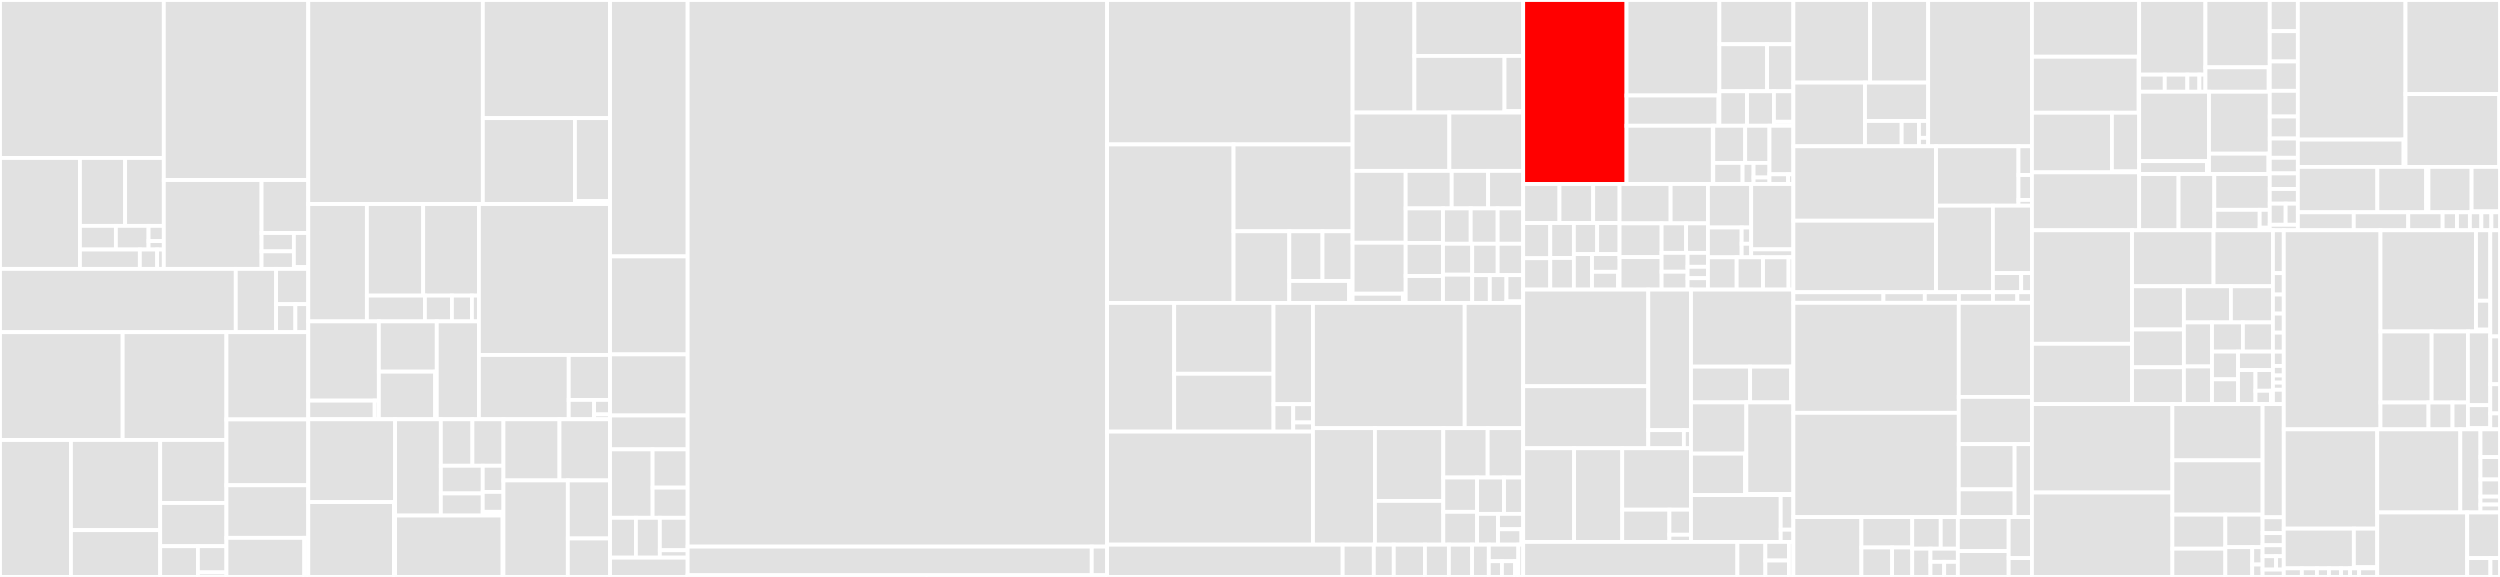 <svg baseProfile="full" width="650" height="150" viewBox="0 0 650 150" version="1.1"
xmlns="http://www.w3.org/2000/svg" xmlns:ev="http://www.w3.org/2001/xml-events"
xmlns:xlink="http://www.w3.org/1999/xlink">

<rect x="0" y="0" width="650" height="150" fill="#333333" stroke="none"/>

<style>rect.s{mask:url(#mask);}</style>
<defs>
  <pattern id="white" width="4" height="4" patternUnits="userSpaceOnUse" patternTransform="rotate(45)">
    <rect width="2" height="2" transform="translate(0,0)" fill="white"></rect>
  </pattern>
  <mask id="mask">
    <rect x="0" y="0" width="100%" height="100%" fill="url(#white)"></rect>
  </mask>
</defs>

<rect x="0" y="0" width="42.591" height="41.072" fill="#e1e1e1" stroke="white" stroke-width="1" class=" tooltipped" data-content="client/src/rpc/modules/engine/engine.ts"><title>client/src/rpc/modules/engine/engine.ts</title></rect>
<rect x="0" y="41.072" width="20.782" height="28.841" fill="#e1e1e1" stroke="white" stroke-width="1" class=" tooltipped" data-content="client/src/rpc/modules/engine/CLConnectionManager.ts"><title>client/src/rpc/modules/engine/CLConnectionManager.ts</title></rect>
<rect x="20.782" y="41.072" width="11.743" height="17.656" fill="#e1e1e1" stroke="white" stroke-width="1" class=" tooltipped" data-content="client/src/rpc/modules/engine/util/newPayload.ts"><title>client/src/rpc/modules/engine/util/newPayload.ts</title></rect>
<rect x="32.525" y="41.072" width="10.066" height="17.656" fill="#e1e1e1" stroke="white" stroke-width="1" class=" tooltipped" data-content="client/src/rpc/modules/engine/util/generic.ts"><title>client/src/rpc/modules/engine/util/generic.ts</title></rect>
<rect x="20.782" y="58.728" width="9.347" height="6.152" fill="#e1e1e1" stroke="white" stroke-width="1" class=" tooltipped" data-content="client/src/rpc/modules/engine/util/forkchoiceUpdated.ts"><title>client/src/rpc/modules/engine/util/forkchoiceUpdated.ts</title></rect>
<rect x="30.129" y="58.728" width="8.497" height="6.152" fill="#e1e1e1" stroke="white" stroke-width="1" class=" tooltipped" data-content="client/src/rpc/modules/engine/util/getPayload.ts"><title>client/src/rpc/modules/engine/util/getPayload.ts</title></rect>
<rect x="38.626" y="58.728" width="3.965" height="3.955" fill="#e1e1e1" stroke="white" stroke-width="1" class=" tooltipped" data-content="client/src/rpc/modules/engine/util/getPayloadBody.ts"><title>client/src/rpc/modules/engine/util/getPayloadBody.ts</title></rect>
<rect x="38.626" y="62.683" width="3.965" height="2.197" fill="#e1e1e1" stroke="white" stroke-width="1" class=" tooltipped" data-content="client/src/rpc/modules/engine/util/index.ts"><title>client/src/rpc/modules/engine/util/index.ts</title></rect>
<rect x="20.782" y="64.88" width="15.578" height="5.033" fill="#e1e1e1" stroke="white" stroke-width="1" class=" tooltipped" data-content="client/src/rpc/modules/engine/validators.ts"><title>client/src/rpc/modules/engine/validators.ts</title></rect>
<rect x="36.36" y="64.88" width="4.5" height="5.033" fill="#e1e1e1" stroke="white" stroke-width="1" class=" tooltipped" data-content="client/src/rpc/modules/engine/types.ts"><title>client/src/rpc/modules/engine/types.ts</title></rect>
<rect x="40.86" y="64.88" width="1.731" height="5.033" fill="#e1e1e1" stroke="white" stroke-width="1" class=" tooltipped" data-content="client/src/rpc/modules/engine/index.ts"><title>client/src/rpc/modules/engine/index.ts</title></rect>
<rect x="42.591" y="0" width="37.557" height="46.81" fill="#e1e1e1" stroke="white" stroke-width="1" class=" tooltipped" data-content="client/src/rpc/modules/eth.ts"><title>client/src/rpc/modules/eth.ts</title></rect>
<rect x="42.591" y="46.81" width="25.415" height="23.103" fill="#e1e1e1" stroke="white" stroke-width="1" class=" tooltipped" data-content="client/src/rpc/modules/debug.ts"><title>client/src/rpc/modules/debug.ts</title></rect>
<rect x="68.006" y="46.81" width="12.142" height="13.776" fill="#e1e1e1" stroke="white" stroke-width="1" class=" tooltipped" data-content="client/src/rpc/modules/admin.ts"><title>client/src/rpc/modules/admin.ts</title></rect>
<rect x="68.006" y="60.586" width="8.406" height="4.767" fill="#e1e1e1" stroke="white" stroke-width="1" class=" tooltipped" data-content="client/src/rpc/modules/txpool.ts"><title>client/src/rpc/modules/txpool.ts</title></rect>
<rect x="68.006" y="65.353" width="8.406" height="4.56" fill="#e1e1e1" stroke="white" stroke-width="1" class=" tooltipped" data-content="client/src/rpc/modules/net.ts"><title>client/src/rpc/modules/net.ts</title></rect>
<rect x="76.412" y="60.586" width="3.736" height="8.861" fill="#e1e1e1" stroke="white" stroke-width="1" class=" tooltipped" data-content="client/src/rpc/modules/web3.ts"><title>client/src/rpc/modules/web3.ts</title></rect>
<rect x="76.412" y="69.447" width="3.736" height="0.466" fill="#e1e1e1" stroke="white" stroke-width="1" class=" tooltipped" data-content="client/src/rpc/modules/index.ts"><title>client/src/rpc/modules/index.ts</title></rect>
<rect x="0" y="69.913" width="61.302" height="16.457" fill="#e1e1e1" stroke="white" stroke-width="1" class=" tooltipped" data-content="client/src/rpc/validation.ts"><title>client/src/rpc/validation.ts</title></rect>
<rect x="61.302" y="69.913" width="10.482" height="16.457" fill="#e1e1e1" stroke="white" stroke-width="1" class=" tooltipped" data-content="client/src/rpc/helpers.ts"><title>client/src/rpc/helpers.ts</title></rect>
<rect x="71.784" y="69.913" width="8.364" height="9.166" fill="#e1e1e1" stroke="white" stroke-width="1" class=" tooltipped" data-content="client/src/rpc/index.ts"><title>client/src/rpc/index.ts</title></rect>
<rect x="71.784" y="79.079" width="5.019" height="7.291" fill="#e1e1e1" stroke="white" stroke-width="1" class=" tooltipped" data-content="client/src/rpc/error-code.ts"><title>client/src/rpc/error-code.ts</title></rect>
<rect x="76.802" y="79.079" width="3.346" height="7.291" fill="#e1e1e1" stroke="white" stroke-width="1" class=" tooltipped" data-content="client/src/rpc/types.ts"><title>client/src/rpc/types.ts</title></rect>
<rect x="0" y="86.37" width="31.892" height="28.027" fill="#e1e1e1" stroke="white" stroke-width="1" class=" tooltipped" data-content="client/src/sync/fetcher/storagefetcher.ts"><title>client/src/sync/fetcher/storagefetcher.ts</title></rect>
<rect x="31.892" y="86.37" width="26.98" height="28.027" fill="#e1e1e1" stroke="white" stroke-width="1" class=" tooltipped" data-content="client/src/sync/fetcher/accountfetcher.ts"><title>client/src/sync/fetcher/accountfetcher.ts</title></rect>
<rect x="0" y="114.397" width="18.449" height="35.603" fill="#e1e1e1" stroke="white" stroke-width="1" class=" tooltipped" data-content="client/src/sync/fetcher/fetcher.ts"><title>client/src/sync/fetcher/fetcher.ts</title></rect>
<rect x="18.449" y="114.397" width="23.196" height="23.435" fill="#e1e1e1" stroke="white" stroke-width="1" class=" tooltipped" data-content="client/src/sync/fetcher/trienodefetcher.ts"><title>client/src/sync/fetcher/trienodefetcher.ts</title></rect>
<rect x="18.449" y="137.832" width="23.196" height="12.168" fill="#e1e1e1" stroke="white" stroke-width="1" class=" tooltipped" data-content="client/src/sync/fetcher/blockfetcherbase.ts"><title>client/src/sync/fetcher/blockfetcherbase.ts</title></rect>
<rect x="41.646" y="114.397" width="17.226" height="16.386" fill="#e1e1e1" stroke="white" stroke-width="1" class=" tooltipped" data-content="client/src/sync/fetcher/bytecodefetcher.ts"><title>client/src/sync/fetcher/bytecodefetcher.ts</title></rect>
<rect x="41.646" y="130.782" width="17.226" height="11.227" fill="#e1e1e1" stroke="white" stroke-width="1" class=" tooltipped" data-content="client/src/sync/fetcher/blockfetcher.ts"><title>client/src/sync/fetcher/blockfetcher.ts</title></rect>
<rect x="41.646" y="142.009" width="9.812" height="7.991" fill="#e1e1e1" stroke="white" stroke-width="1" class=" tooltipped" data-content="client/src/sync/fetcher/reverseblockfetcher.ts"><title>client/src/sync/fetcher/reverseblockfetcher.ts</title></rect>
<rect x="51.458" y="142.009" width="7.414" height="6.815" fill="#e1e1e1" stroke="white" stroke-width="1" class=" tooltipped" data-content="client/src/sync/fetcher/types.ts"><title>client/src/sync/fetcher/types.ts</title></rect>
<rect x="51.458" y="148.825" width="7.414" height="1.175" fill="#e1e1e1" stroke="white" stroke-width="1" class=" tooltipped" data-content="client/src/sync/fetcher/index.ts"><title>client/src/sync/fetcher/index.ts</title></rect>
<rect x="58.872" y="86.37" width="21.276" height="22.684" fill="#e1e1e1" stroke="white" stroke-width="1" class=" tooltipped" data-content="client/src/sync/fullsync.ts"><title>client/src/sync/fullsync.ts</title></rect>
<rect x="58.872" y="109.054" width="21.276" height="17.116" fill="#e1e1e1" stroke="white" stroke-width="1" class=" tooltipped" data-content="client/src/sync/beaconsync.ts"><title>client/src/sync/beaconsync.ts</title></rect>
<rect x="58.872" y="126.169" width="21.276" height="13.676" fill="#e1e1e1" stroke="white" stroke-width="1" class=" tooltipped" data-content="client/src/sync/snapsync.ts"><title>client/src/sync/snapsync.ts</title></rect>
<rect x="58.872" y="139.845" width="20.247" height="10.155" fill="#e1e1e1" stroke="white" stroke-width="1" class=" tooltipped" data-content="client/src/sync/sync.ts"><title>client/src/sync/sync.ts</title></rect>
<rect x="79.118" y="139.845" width="1.029" height="10.155" fill="#e1e1e1" stroke="white" stroke-width="1" class=" tooltipped" data-content="client/src/sync/index.ts"><title>client/src/sync/index.ts</title></rect>
<rect x="80.148" y="0" width="45.39" height="53.05" fill="#e1e1e1" stroke="white" stroke-width="1" class=" tooltipped" data-content="client/src/service/skeleton.ts"><title>client/src/service/skeleton.ts</title></rect>
<rect x="125.538" y="0" width="33.074" height="30.713" fill="#e1e1e1" stroke="white" stroke-width="1" class=" tooltipped" data-content="client/src/service/txpool.ts"><title>client/src/service/txpool.ts</title></rect>
<rect x="125.538" y="30.713" width="23.947" height="22.337" fill="#e1e1e1" stroke="white" stroke-width="1" class=" tooltipped" data-content="client/src/service/fullethereumservice.ts"><title>client/src/service/fullethereumservice.ts</title></rect>
<rect x="149.485" y="30.713" width="9.126" height="21.573" fill="#e1e1e1" stroke="white" stroke-width="1" class=" tooltipped" data-content="client/src/service/service.ts"><title>client/src/service/service.ts</title></rect>
<rect x="149.485" y="52.286" width="9.126" height="0.764" fill="#e1e1e1" stroke="white" stroke-width="1" class=" tooltipped" data-content="client/src/service/index.ts"><title>client/src/service/index.ts</title></rect>
<rect x="80.148" y="53.05" width="15.247" height="30.512" fill="#e1e1e1" stroke="white" stroke-width="1" class=" tooltipped" data-content="client/src/net/protocol/ethprotocol.ts"><title>client/src/net/protocol/ethprotocol.ts</title></rect>
<rect x="95.395" y="53.05" width="14.635" height="23.811" fill="#e1e1e1" stroke="white" stroke-width="1" class=" tooltipped" data-content="client/src/net/protocol/snapprotocol.ts"><title>client/src/net/protocol/snapprotocol.ts</title></rect>
<rect x="110.029" y="53.05" width="14.488" height="23.811" fill="#e1e1e1" stroke="white" stroke-width="1" class=" tooltipped" data-content="client/src/net/protocol/boundprotocol.ts"><title>client/src/net/protocol/boundprotocol.ts</title></rect>
<rect x="95.395" y="76.861" width="15.081" height="6.701" fill="#e1e1e1" stroke="white" stroke-width="1" class=" tooltipped" data-content="client/src/net/protocol/protocol.ts"><title>client/src/net/protocol/protocol.ts</title></rect>
<rect x="110.476" y="76.861" width="7.021" height="6.701" fill="#e1e1e1" stroke="white" stroke-width="1" class=" tooltipped" data-content="client/src/net/protocol/rlpxsender.ts"><title>client/src/net/protocol/rlpxsender.ts</title></rect>
<rect x="117.497" y="76.861" width="5.2" height="6.701" fill="#e1e1e1" stroke="white" stroke-width="1" class=" tooltipped" data-content="client/src/net/protocol/sender.ts"><title>client/src/net/protocol/sender.ts</title></rect>
<rect x="122.697" y="76.861" width="1.82" height="6.701" fill="#e1e1e1" stroke="white" stroke-width="1" class=" tooltipped" data-content="client/src/net/protocol/index.ts"><title>client/src/net/protocol/index.ts</title></rect>
<rect x="80.148" y="83.562" width="18.35" height="20.604" fill="#e1e1e1" stroke="white" stroke-width="1" class=" tooltipped" data-content="client/src/net/server/rlpxserver.ts"><title>client/src/net/server/rlpxserver.ts</title></rect>
<rect x="80.148" y="104.166" width="17.271" height="4.842" fill="#e1e1e1" stroke="white" stroke-width="1" class=" tooltipped" data-content="client/src/net/server/server.ts"><title>client/src/net/server/server.ts</title></rect>
<rect x="97.419" y="104.166" width="1.079" height="4.842" fill="#e1e1e1" stroke="white" stroke-width="1" class=" tooltipped" data-content="client/src/net/server/index.ts"><title>client/src/net/server/index.ts</title></rect>
<rect x="98.498" y="83.562" width="15.064" height="13.07" fill="#e1e1e1" stroke="white" stroke-width="1" class=" tooltipped" data-content="client/src/net/peer/rlpxpeer.ts"><title>client/src/net/peer/rlpxpeer.ts</title></rect>
<rect x="98.498" y="96.632" width="14.641" height="12.376" fill="#e1e1e1" stroke="white" stroke-width="1" class=" tooltipped" data-content="client/src/net/peer/peer.ts"><title>client/src/net/peer/peer.ts</title></rect>
<rect x="113.14" y="96.632" width="0.422" height="12.376" fill="#e1e1e1" stroke="white" stroke-width="1" class=" tooltipped" data-content="client/src/net/peer/index.ts"><title>client/src/net/peer/index.ts</title></rect>
<rect x="113.562" y="83.562" width="10.955" height="25.446" fill="#e1e1e1" stroke="white" stroke-width="1" class=" tooltipped" data-content="client/src/net/peerpool.ts"><title>client/src/net/peerpool.ts</title></rect>
<rect x="124.517" y="53.05" width="34.094" height="39.248" fill="#e1e1e1" stroke="white" stroke-width="1" class=" tooltipped" data-content="client/src/execution/vmexecution.ts"><title>client/src/execution/vmexecution.ts</title></rect>
<rect x="124.517" y="92.297" width="23.355" height="16.711" fill="#e1e1e1" stroke="white" stroke-width="1" class=" tooltipped" data-content="client/src/execution/receipt.ts"><title>client/src/execution/receipt.ts</title></rect>
<rect x="147.872" y="92.297" width="10.739" height="11.681" fill="#e1e1e1" stroke="white" stroke-width="1" class=" tooltipped" data-content="client/src/execution/level.ts"><title>client/src/execution/level.ts</title></rect>
<rect x="147.872" y="103.979" width="6.582" height="5.029" fill="#e1e1e1" stroke="white" stroke-width="1" class=" tooltipped" data-content="client/src/execution/execution.ts"><title>client/src/execution/execution.ts</title></rect>
<rect x="154.455" y="103.979" width="4.157" height="3.772" fill="#e1e1e1" stroke="white" stroke-width="1" class=" tooltipped" data-content="client/src/execution/preimage.ts"><title>client/src/execution/preimage.ts</title></rect>
<rect x="154.455" y="107.751" width="4.157" height="1.257" fill="#e1e1e1" stroke="white" stroke-width="1" class=" tooltipped" data-content="client/src/execution/index.ts"><title>client/src/execution/index.ts</title></rect>
<rect x="80.148" y="109.008" width="22.57" height="21.538" fill="#e1e1e1" stroke="white" stroke-width="1" class=" tooltipped" data-content="client/src/miner/pendingBlock.ts"><title>client/src/miner/pendingBlock.ts</title></rect>
<rect x="80.148" y="130.546" width="22.301" height="19.454" fill="#e1e1e1" stroke="white" stroke-width="1" class=" tooltipped" data-content="client/src/miner/miner.ts"><title>client/src/miner/miner.ts</title></rect>
<rect x="102.449" y="130.546" width="0.269" height="19.454" fill="#e1e1e1" stroke="white" stroke-width="1" class=" tooltipped" data-content="client/src/miner/index.ts"><title>client/src/miner/index.ts</title></rect>
<rect x="102.718" y="109.008" width="11.898" height="25.04" fill="#e1e1e1" stroke="white" stroke-width="1" class=" tooltipped" data-content="client/src/util/rpc.ts"><title>client/src/util/rpc.ts</title></rect>
<rect x="114.616" y="109.008" width="8.213" height="12.092" fill="#e1e1e1" stroke="white" stroke-width="1" class=" tooltipped" data-content="client/src/util/parse.ts"><title>client/src/util/parse.ts</title></rect>
<rect x="122.83" y="109.008" width="8.069" height="12.092" fill="#e1e1e1" stroke="white" stroke-width="1" class=" tooltipped" data-content="client/src/util/inclineClient.ts"><title>client/src/util/inclineClient.ts</title></rect>
<rect x="114.616" y="121.1" width="10.9" height="7.193" fill="#e1e1e1" stroke="white" stroke-width="1" class=" tooltipped" data-content="client/src/util/vkt.ts"><title>client/src/util/vkt.ts</title></rect>
<rect x="114.616" y="128.294" width="10.9" height="5.755" fill="#e1e1e1" stroke="white" stroke-width="1" class=" tooltipped" data-content="client/src/util/metaDBManager.ts"><title>client/src/util/metaDBManager.ts</title></rect>
<rect x="125.516" y="121.1" width="5.383" height="6.798" fill="#e1e1e1" stroke="white" stroke-width="1" class=" tooltipped" data-content="client/src/util/metrics.ts"><title>client/src/util/metrics.ts</title></rect>
<rect x="125.516" y="127.898" width="5.383" height="5.179" fill="#e1e1e1" stroke="white" stroke-width="1" class=" tooltipped" data-content="client/src/util/debug.ts"><title>client/src/util/debug.ts</title></rect>
<rect x="125.516" y="133.077" width="5.383" height="0.971" fill="#e1e1e1" stroke="white" stroke-width="1" class=" tooltipped" data-content="client/src/util/wait.ts"><title>client/src/util/wait.ts</title></rect>
<rect x="102.718" y="134.048" width="27.962" height="15.952" fill="#e1e1e1" stroke="white" stroke-width="1" class=" tooltipped" data-content="client/src/blockchain/chain.ts"><title>client/src/blockchain/chain.ts</title></rect>
<rect x="130.68" y="134.048" width="0.218" height="15.952" fill="#e1e1e1" stroke="white" stroke-width="1" class=" tooltipped" data-content="client/src/blockchain/index.ts"><title>client/src/blockchain/index.ts</title></rect>
<rect x="130.899" y="109.008" width="14.569" height="15.906" fill="#e1e1e1" stroke="white" stroke-width="1" class=" tooltipped" data-content="client/src/ext/qheap.ts"><title>client/src/ext/qheap.ts</title></rect>
<rect x="145.467" y="109.008" width="13.145" height="15.906" fill="#e1e1e1" stroke="white" stroke-width="1" class=" tooltipped" data-content="client/src/ext/jwt-simple.ts"><title>client/src/ext/jwt-simple.ts</title></rect>
<rect x="130.899" y="124.914" width="16.739" height="25.086" fill="#e1e1e1" stroke="white" stroke-width="1" class=" tooltipped" data-content="client/src/config.ts"><title>client/src/config.ts</title></rect>
<rect x="147.638" y="124.914" width="10.974" height="15.083" fill="#e1e1e1" stroke="white" stroke-width="1" class=" tooltipped" data-content="client/src/logging.ts"><title>client/src/logging.ts</title></rect>
<rect x="147.638" y="139.998" width="10.974" height="10.002" fill="#e1e1e1" stroke="white" stroke-width="1" class=" tooltipped" data-content="client/src/client.ts"><title>client/src/client.ts</title></rect>
<rect x="158.612" y="0" width="20.176" height="66.667" fill="#e1e1e1" stroke="white" stroke-width="1" class=" tooltipped" data-content="client/bin/utils.ts"><title>client/bin/utils.ts</title></rect>
<rect x="158.612" y="66.667" width="20.176" height="25.475" fill="#e1e1e1" stroke="white" stroke-width="1" class=" tooltipped" data-content="client/bin/cli.ts"><title>client/bin/cli.ts</title></rect>
<rect x="158.612" y="92.142" width="20.176" height="15.889" fill="#e1e1e1" stroke="white" stroke-width="1" class=" tooltipped" data-content="client/bin/startRPC.ts"><title>client/bin/startRPC.ts</title></rect>
<rect x="158.612" y="108.031" width="20.176" height="8.808" fill="#e1e1e1" stroke="white" stroke-width="1" class=" tooltipped" data-content="client/bin/repl.ts"><title>client/bin/repl.ts</title></rect>
<rect x="158.612" y="116.839" width="11.068" height="17.789" fill="#e1e1e1" stroke="white" stroke-width="1" class=" tooltipped" data-content="client/archive/libp2p/net/server/libp2pserver.ts"><title>client/archive/libp2p/net/server/libp2pserver.ts</title></rect>
<rect x="169.679" y="116.839" width="9.109" height="9.947" fill="#e1e1e1" stroke="white" stroke-width="1" class=" tooltipped" data-content="client/archive/libp2p/net/peer/libp2ppeer.ts"><title>client/archive/libp2p/net/peer/libp2ppeer.ts</title></rect>
<rect x="169.679" y="126.786" width="9.109" height="7.843" fill="#e1e1e1" stroke="white" stroke-width="1" class=" tooltipped" data-content="client/archive/libp2p/net/peer/libp2pnode.ts"><title>client/archive/libp2p/net/peer/libp2pnode.ts</title></rect>
<rect x="158.612" y="134.629" width="6.725" height="10.363" fill="#e1e1e1" stroke="white" stroke-width="1" class=" tooltipped" data-content="client/archive/libp2p/index.ts"><title>client/archive/libp2p/index.ts</title></rect>
<rect x="165.337" y="134.629" width="6.221" height="10.363" fill="#e1e1e1" stroke="white" stroke-width="1" class=" tooltipped" data-content="client/archive/libp2p/util/index.ts"><title>client/archive/libp2p/util/index.ts</title></rect>
<rect x="171.558" y="134.629" width="7.23" height="8.435" fill="#e1e1e1" stroke="white" stroke-width="1" class=" tooltipped" data-content="client/archive/libp2p/libp2pnode.ts"><title>client/archive/libp2p/libp2pnode.ts</title></rect>
<rect x="171.558" y="143.063" width="7.23" height="1.928" fill="#e1e1e1" stroke="white" stroke-width="1" class=" tooltipped" data-content="client/archive/libp2p/logging.ts"><title>client/archive/libp2p/logging.ts</title></rect>
<rect x="158.612" y="144.991" width="20.176" height="5.009" fill="#e1e1e1" stroke="white" stroke-width="1" class=" tooltipped" data-content="client/devnets/4844-interop/tools/txGenerator.ts"><title>client/devnets/4844-interop/tools/txGenerator.ts</title></rect>
<rect x="178.788" y="0" width="109.048" height="142.123" fill="#e1e1e1" stroke="white" stroke-width="1" class=" tooltipped" data-content="genesis/src/genesisStates/mainnet.ts"><title>genesis/src/genesisStates/mainnet.ts</title></rect>
<rect x="178.788" y="142.123" width="105.07" height="7.446" fill="#e1e1e1" stroke="white" stroke-width="1" class=" tooltipped" data-content="genesis/src/genesisStates/holesky.ts"><title>genesis/src/genesisStates/holesky.ts</title></rect>
<rect x="283.858" y="142.123" width="3.978" height="7.446" fill="#e1e1e1" stroke="white" stroke-width="1" class=" tooltipped" data-content="genesis/src/genesisStates/sepolia.ts"><title>genesis/src/genesisStates/sepolia.ts</title></rect>
<rect x="178.788" y="149.569" width="109.048" height="0.208" fill="#e1e1e1" stroke="white" stroke-width="1" class=" tooltipped" data-content="genesis/src/index.ts"><title>genesis/src/index.ts</title></rect>
<rect x="178.788" y="149.776" width="62.313" height="0.224" fill="#e1e1e1" stroke="white" stroke-width="1" class=" tooltipped" data-content="genesis/examples/simple.ts"><title>genesis/examples/simple.ts</title></rect>
<rect x="241.101" y="149.776" width="46.735" height="0.224" fill="#e1e1e1" stroke="white" stroke-width="1" class=" tooltipped" data-content="genesis/typedoc.cjs"><title>genesis/typedoc.cjs</title></rect>
<rect x="287.836" y="0" width="63.838" height="37.556" fill="#e1e1e1" stroke="white" stroke-width="1" class=" tooltipped" data-content="evm/src/opcodes/functions.ts"><title>evm/src/opcodes/functions.ts</title></rect>
<rect x="287.836" y="37.556" width="32.891" height="41.213" fill="#e1e1e1" stroke="white" stroke-width="1" class=" tooltipped" data-content="evm/src/opcodes/gas.ts"><title>evm/src/opcodes/gas.ts</title></rect>
<rect x="320.727" y="37.556" width="30.947" height="22.577" fill="#e1e1e1" stroke="white" stroke-width="1" class=" tooltipped" data-content="evm/src/opcodes/codes.ts"><title>evm/src/opcodes/codes.ts</title></rect>
<rect x="320.727" y="60.133" width="14.492" height="18.636" fill="#e1e1e1" stroke="white" stroke-width="1" class=" tooltipped" data-content="evm/src/opcodes/util.ts"><title>evm/src/opcodes/util.ts</title></rect>
<rect x="335.219" y="60.133" width="8.632" height="12.918" fill="#e1e1e1" stroke="white" stroke-width="1" class=" tooltipped" data-content="evm/src/opcodes/EIP2929.ts"><title>evm/src/opcodes/EIP2929.ts</title></rect>
<rect x="343.851" y="60.133" width="7.823" height="12.918" fill="#e1e1e1" stroke="white" stroke-width="1" class=" tooltipped" data-content="evm/src/opcodes/EIP2200.ts"><title>evm/src/opcodes/EIP2200.ts</title></rect>
<rect x="335.219" y="73.051" width="15.541" height="5.718" fill="#e1e1e1" stroke="white" stroke-width="1" class=" tooltipped" data-content="evm/src/opcodes/EIP1283.ts"><title>evm/src/opcodes/EIP1283.ts</title></rect>
<rect x="350.759" y="73.051" width="0.914" height="5.718" fill="#e1e1e1" stroke="white" stroke-width="1" class=" tooltipped" data-content="evm/src/opcodes/index.ts"><title>evm/src/opcodes/index.ts</title></rect>
<rect x="351.674" y="0" width="16.073" height="29.268" fill="#e1e1e1" stroke="white" stroke-width="1" class=" tooltipped" data-content="evm/src/precompiles/bls12_381/constants.ts"><title>evm/src/precompiles/bls12_381/constants.ts</title></rect>
<rect x="367.747" y="0" width="28.277" height="14.542" fill="#e1e1e1" stroke="white" stroke-width="1" class=" tooltipped" data-content="evm/src/precompiles/bls12_381/mcl.ts"><title>evm/src/precompiles/bls12_381/mcl.ts</title></rect>
<rect x="367.747" y="14.542" width="23.426" height="14.726" fill="#e1e1e1" stroke="white" stroke-width="1" class=" tooltipped" data-content="evm/src/precompiles/bls12_381/noble.ts"><title>evm/src/precompiles/bls12_381/noble.ts</title></rect>
<rect x="391.173" y="14.542" width="4.851" height="14.367" fill="#e1e1e1" stroke="white" stroke-width="1" class=" tooltipped" data-content="evm/src/precompiles/bls12_381/util.ts"><title>evm/src/precompiles/bls12_381/util.ts</title></rect>
<rect x="391.173" y="28.909" width="4.851" height="0.359" fill="#e1e1e1" stroke="white" stroke-width="1" class=" tooltipped" data-content="evm/src/precompiles/bls12_381/index.ts"><title>evm/src/precompiles/bls12_381/index.ts</title></rect>
<rect x="351.674" y="29.268" width="25.162" height="15.164" fill="#e1e1e1" stroke="white" stroke-width="1" class=" tooltipped" data-content="evm/src/precompiles/index.ts"><title>evm/src/precompiles/index.ts</title></rect>
<rect x="376.836" y="29.268" width="19.188" height="15.164" fill="#e1e1e1" stroke="white" stroke-width="1" class=" tooltipped" data-content="evm/src/precompiles/09-blake2f.ts"><title>evm/src/precompiles/09-blake2f.ts</title></rect>
<rect x="351.674" y="44.433" width="13.802" height="18.683" fill="#e1e1e1" stroke="white" stroke-width="1" class=" tooltipped" data-content="evm/src/precompiles/05-modexp.ts"><title>evm/src/precompiles/05-modexp.ts</title></rect>
<rect x="351.674" y="63.115" width="13.802" height="13.255" fill="#e1e1e1" stroke="white" stroke-width="1" class=" tooltipped" data-content="evm/src/precompiles/bn254/noble.ts"><title>evm/src/precompiles/bn254/noble.ts</title></rect>
<rect x="351.674" y="76.37" width="13.076" height="2.398" fill="#e1e1e1" stroke="white" stroke-width="1" class=" tooltipped" data-content="evm/src/precompiles/bn254/rustbn.ts"><title>evm/src/precompiles/bn254/rustbn.ts</title></rect>
<rect x="364.75" y="76.37" width="0.726" height="2.398" fill="#e1e1e1" stroke="white" stroke-width="1" class=" tooltipped" data-content="evm/src/precompiles/bn254/index.ts"><title>evm/src/precompiles/bn254/index.ts</title></rect>
<rect x="365.476" y="44.433" width="11.969" height="9.753" fill="#e1e1e1" stroke="white" stroke-width="1" class=" tooltipped" data-content="evm/src/precompiles/0a-kzg-point-evaluation.ts"><title>evm/src/precompiles/0a-kzg-point-evaluation.ts</title></rect>
<rect x="377.445" y="44.433" width="9.468" height="9.753" fill="#e1e1e1" stroke="white" stroke-width="1" class=" tooltipped" data-content="evm/src/precompiles/0c-bls12-g1msm.ts"><title>evm/src/precompiles/0c-bls12-g1msm.ts</title></rect>
<rect x="386.913" y="44.433" width="9.111" height="9.753" fill="#e1e1e1" stroke="white" stroke-width="1" class=" tooltipped" data-content="evm/src/precompiles/01-ecrecover.ts"><title>evm/src/precompiles/01-ecrecover.ts</title></rect>
<rect x="365.476" y="54.186" width="9.71" height="8.972" fill="#e1e1e1" stroke="white" stroke-width="1" class=" tooltipped" data-content="evm/src/precompiles/0f-bls12-pairing.ts"><title>evm/src/precompiles/0f-bls12-pairing.ts</title></rect>
<rect x="365.476" y="63.158" width="9.71" height="8.613" fill="#e1e1e1" stroke="white" stroke-width="1" class=" tooltipped" data-content="evm/src/precompiles/0e-bls12-g2msm.ts"><title>evm/src/precompiles/0e-bls12-g2msm.ts</title></rect>
<rect x="365.476" y="71.771" width="9.71" height="6.998" fill="#e1e1e1" stroke="white" stroke-width="1" class=" tooltipped" data-content="evm/src/precompiles/util.ts"><title>evm/src/precompiles/util.ts</title></rect>
<rect x="375.186" y="54.186" width="7.199" height="9.198" fill="#e1e1e1" stroke="white" stroke-width="1" class=" tooltipped" data-content="evm/src/precompiles/0d-bls12-g2add.ts"><title>evm/src/precompiles/0d-bls12-g2add.ts</title></rect>
<rect x="382.385" y="54.186" width="7.009" height="9.198" fill="#e1e1e1" stroke="white" stroke-width="1" class=" tooltipped" data-content="evm/src/precompiles/0b-bls12-g1add.ts"><title>evm/src/precompiles/0b-bls12-g1add.ts</title></rect>
<rect x="389.394" y="54.186" width="6.63" height="9.198" fill="#e1e1e1" stroke="white" stroke-width="1" class=" tooltipped" data-content="evm/src/precompiles/08-bn254-pairing.ts"><title>evm/src/precompiles/08-bn254-pairing.ts</title></rect>
<rect x="375.186" y="63.383" width="7.588" height="8.037" fill="#e1e1e1" stroke="white" stroke-width="1" class=" tooltipped" data-content="evm/src/precompiles/11-bls12-map-fp2-to-g2.ts"><title>evm/src/precompiles/11-bls12-map-fp2-to-g2.ts</title></rect>
<rect x="375.186" y="71.42" width="7.588" height="7.348" fill="#e1e1e1" stroke="white" stroke-width="1" class=" tooltipped" data-content="evm/src/precompiles/10-bls12-map-fp-to-g1.ts"><title>evm/src/precompiles/10-bls12-map-fp-to-g1.ts</title></rect>
<rect x="382.774" y="63.383" width="6.625" height="8.153" fill="#e1e1e1" stroke="white" stroke-width="1" class=" tooltipped" data-content="evm/src/precompiles/06-bn254-add.ts"><title>evm/src/precompiles/06-bn254-add.ts</title></rect>
<rect x="389.399" y="63.383" width="6.625" height="8.153" fill="#e1e1e1" stroke="white" stroke-width="1" class=" tooltipped" data-content="evm/src/precompiles/07-bn254-mul.ts"><title>evm/src/precompiles/07-bn254-mul.ts</title></rect>
<rect x="382.774" y="71.536" width="4.577" height="7.232" fill="#e1e1e1" stroke="white" stroke-width="1" class=" tooltipped" data-content="evm/src/precompiles/02-sha256.ts"><title>evm/src/precompiles/02-sha256.ts</title></rect>
<rect x="387.351" y="71.536" width="4.336" height="7.232" fill="#e1e1e1" stroke="white" stroke-width="1" class=" tooltipped" data-content="evm/src/precompiles/03-ripemd160.ts"><title>evm/src/precompiles/03-ripemd160.ts</title></rect>
<rect x="391.687" y="71.536" width="4.336" height="6.831" fill="#e1e1e1" stroke="white" stroke-width="1" class=" tooltipped" data-content="evm/src/precompiles/04-identity.ts"><title>evm/src/precompiles/04-identity.ts</title></rect>
<rect x="391.687" y="78.367" width="4.336" height="0.402" fill="#e1e1e1" stroke="white" stroke-width="1" class=" tooltipped" data-content="evm/src/precompiles/types.ts"><title>evm/src/precompiles/types.ts</title></rect>
<rect x="287.836" y="78.769" width="17.447" height="33.454" fill="#e1e1e1" stroke="white" stroke-width="1" class=" tooltipped" data-content="evm/src/eof/verify.ts"><title>evm/src/eof/verify.ts</title></rect>
<rect x="305.283" y="78.769" width="25.832" height="18.413" fill="#e1e1e1" stroke="white" stroke-width="1" class=" tooltipped" data-content="evm/src/eof/container.ts"><title>evm/src/eof/container.ts</title></rect>
<rect x="305.283" y="97.182" width="25.832" height="15.041" fill="#e1e1e1" stroke="white" stroke-width="1" class=" tooltipped" data-content="evm/src/eof/errors.ts"><title>evm/src/eof/errors.ts</title></rect>
<rect x="331.115" y="78.769" width="10.26" height="26.322" fill="#e1e1e1" stroke="white" stroke-width="1" class=" tooltipped" data-content="evm/src/eof/stackDelta.ts"><title>evm/src/eof/stackDelta.ts</title></rect>
<rect x="331.115" y="105.091" width="5.13" height="7.132" fill="#e1e1e1" stroke="white" stroke-width="1" class=" tooltipped" data-content="evm/src/eof/constants.ts"><title>evm/src/eof/constants.ts</title></rect>
<rect x="336.245" y="105.091" width="5.13" height="4.755" fill="#e1e1e1" stroke="white" stroke-width="1" class=" tooltipped" data-content="evm/src/eof/setup.ts"><title>evm/src/eof/setup.ts</title></rect>
<rect x="336.245" y="109.845" width="5.13" height="2.377" fill="#e1e1e1" stroke="white" stroke-width="1" class=" tooltipped" data-content="evm/src/eof/util.ts"><title>evm/src/eof/util.ts</title></rect>
<rect x="287.836" y="112.223" width="53.54" height="29.386" fill="#e1e1e1" stroke="white" stroke-width="1" class=" tooltipped" data-content="evm/src/evm.ts"><title>evm/src/evm.ts</title></rect>
<rect x="341.375" y="78.769" width="39.448" height="32.552" fill="#e1e1e1" stroke="white" stroke-width="1" class=" tooltipped" data-content="evm/src/interpreter.ts"><title>evm/src/interpreter.ts</title></rect>
<rect x="380.823" y="78.769" width="15.201" height="32.552" fill="#e1e1e1" stroke="white" stroke-width="1" class=" tooltipped" data-content="evm/src/verkleAccessWitness.ts"><title>evm/src/verkleAccessWitness.ts</title></rect>
<rect x="341.375" y="111.321" width="16.107" height="30.289" fill="#e1e1e1" stroke="white" stroke-width="1" class=" tooltipped" data-content="evm/src/params.ts"><title>evm/src/params.ts</title></rect>
<rect x="357.482" y="111.321" width="17.775" height="18.918" fill="#e1e1e1" stroke="white" stroke-width="1" class=" tooltipped" data-content="evm/src/journal.ts"><title>evm/src/journal.ts</title></rect>
<rect x="357.482" y="130.239" width="17.775" height="11.37" fill="#e1e1e1" stroke="white" stroke-width="1" class=" tooltipped" data-content="evm/src/logger.ts"><title>evm/src/logger.ts</title></rect>
<rect x="375.257" y="111.321" width="11.537" height="12.837" fill="#e1e1e1" stroke="white" stroke-width="1" class=" tooltipped" data-content="evm/src/stack.ts"><title>evm/src/stack.ts</title></rect>
<rect x="386.794" y="111.321" width="9.23" height="12.837" fill="#e1e1e1" stroke="white" stroke-width="1" class=" tooltipped" data-content="evm/src/transientStorage.ts"><title>evm/src/transientStorage.ts</title></rect>
<rect x="375.257" y="124.158" width="8.786" height="8.924" fill="#e1e1e1" stroke="white" stroke-width="1" class=" tooltipped" data-content="evm/src/memory.ts"><title>evm/src/memory.ts</title></rect>
<rect x="375.257" y="133.082" width="8.786" height="8.527" fill="#e1e1e1" stroke="white" stroke-width="1" class=" tooltipped" data-content="evm/src/message.ts"><title>evm/src/message.ts</title></rect>
<rect x="384.043" y="124.158" width="7.004" height="9.453" fill="#e1e1e1" stroke="white" stroke-width="1" class=" tooltipped" data-content="evm/src/exceptions.ts"><title>evm/src/exceptions.ts</title></rect>
<rect x="391.047" y="124.158" width="4.977" height="9.453" fill="#e1e1e1" stroke="white" stroke-width="1" class=" tooltipped" data-content="evm/src/stemCache.ts"><title>evm/src/stemCache.ts</title></rect>
<rect x="384.043" y="133.611" width="5.446" height="7.999" fill="#e1e1e1" stroke="white" stroke-width="1" class=" tooltipped" data-content="evm/src/chunkCache.ts"><title>evm/src/chunkCache.ts</title></rect>
<rect x="389.489" y="133.611" width="6.535" height="3.999" fill="#e1e1e1" stroke="white" stroke-width="1" class=" tooltipped" data-content="evm/src/constructors.ts"><title>evm/src/constructors.ts</title></rect>
<rect x="389.489" y="137.61" width="6.099" height="3.999" fill="#e1e1e1" stroke="white" stroke-width="1" class=" tooltipped" data-content="evm/src/types.ts"><title>evm/src/types.ts</title></rect>
<rect x="395.588" y="137.61" width="0.436" height="3.999" fill="#e1e1e1" stroke="white" stroke-width="1" class=" tooltipped" data-content="evm/src/index.ts"><title>evm/src/index.ts</title></rect>
<rect x="287.836" y="141.609" width="61.258" height="8.391" fill="#e1e1e1" stroke="white" stroke-width="1" class=" tooltipped" data-content="evm/scripts/stackDeltaGenerator.ts"><title>evm/scripts/stackDeltaGenerator.ts</title></rect>
<rect x="349.094" y="141.609" width="8.099" height="8.391" fill="#e1e1e1" stroke="white" stroke-width="1" class=" tooltipped" data-content="evm/scripts/formatTest.js"><title>evm/scripts/formatTest.js</title></rect>
<rect x="357.192" y="141.609" width="5.191" height="8.391" fill="#e1e1e1" stroke="white" stroke-width="1" class=" tooltipped" data-content="evm/scripts/eofContainerValidator.ts"><title>evm/scripts/eofContainerValidator.ts</title></rect>
<rect x="362.384" y="141.609" width="8.099" height="8.391" fill="#e1e1e1" stroke="white" stroke-width="1" class=" tooltipped" data-content="evm/examples/decode-opcodes.ts"><title>evm/examples/decode-opcodes.ts</title></rect>
<rect x="370.482" y="141.609" width="6.23" height="8.391" fill="#e1e1e1" stroke="white" stroke-width="1" class=" tooltipped" data-content="evm/examples/runCode.ts"><title>evm/examples/runCode.ts</title></rect>
<rect x="376.712" y="141.609" width="6.022" height="8.391" fill="#e1e1e1" stroke="white" stroke-width="1" class=" tooltipped" data-content="evm/examples/withBlockchain.ts"><title>evm/examples/withBlockchain.ts</title></rect>
<rect x="382.734" y="141.609" width="4.361" height="8.391" fill="#e1e1e1" stroke="white" stroke-width="1" class=" tooltipped" data-content="evm/examples/precompile.ts"><title>evm/examples/precompile.ts</title></rect>
<rect x="387.095" y="141.609" width="7.683" height="4.309" fill="#e1e1e1" stroke="white" stroke-width="1" class=" tooltipped" data-content="evm/examples/eventListener.ts"><title>evm/examples/eventListener.ts</title></rect>
<rect x="387.095" y="145.918" width="3.415" height="4.082" fill="#e1e1e1" stroke="white" stroke-width="1" class=" tooltipped" data-content="evm/examples/eips.ts"><title>evm/examples/eips.ts</title></rect>
<rect x="390.509" y="145.918" width="3.415" height="4.082" fill="#e1e1e1" stroke="white" stroke-width="1" class=" tooltipped" data-content="evm/examples/simple.ts"><title>evm/examples/simple.ts</title></rect>
<rect x="393.924" y="145.918" width="0.854" height="4.082" fill="#e1e1e1" stroke="white" stroke-width="1" class=" tooltipped" data-content="evm/examples/4844.ts"><title>evm/examples/4844.ts</title></rect>
<rect x="394.778" y="141.609" width="1.246" height="8.391" fill="#e1e1e1" stroke="white" stroke-width="1" class=" tooltipped" data-content="evm/typedoc.cjs"><title>evm/typedoc.cjs</title></rect>
<rect x="396.024" y="0" width="26.877" height="47.842" fill="red" stroke="white" stroke-width="1" class=" tooltipped" data-content="mpt/src/mpt.ts"><title>mpt/src/mpt.ts</title></rect>
<rect x="422.901" y="0" width="24.138" height="24.83" fill="#e1e1e1" stroke="white" stroke-width="1" class=" tooltipped" data-content="mpt/src/proof/range.ts"><title>mpt/src/proof/range.ts</title></rect>
<rect x="422.901" y="24.83" width="23.917" height="7.868" fill="#e1e1e1" stroke="white" stroke-width="1" class=" tooltipped" data-content="mpt/src/proof/proof.ts"><title>mpt/src/proof/proof.ts</title></rect>
<rect x="446.818" y="24.83" width="0.221" height="7.868" fill="#e1e1e1" stroke="white" stroke-width="1" class=" tooltipped" data-content="mpt/src/proof/index.ts"><title>mpt/src/proof/index.ts</title></rect>
<rect x="447.039" y="0" width="19.236" height="11.503" fill="#e1e1e1" stroke="white" stroke-width="1" class=" tooltipped" data-content="mpt/src/util/encoding.ts"><title>mpt/src/util/encoding.ts</title></rect>
<rect x="447.039" y="11.503" width="12.397" height="12.228" fill="#e1e1e1" stroke="white" stroke-width="1" class=" tooltipped" data-content="mpt/src/util/walkController.ts"><title>mpt/src/util/walkController.ts</title></rect>
<rect x="459.436" y="11.503" width="6.84" height="12.228" fill="#e1e1e1" stroke="white" stroke-width="1" class=" tooltipped" data-content="mpt/src/util/nibbles.ts"><title>mpt/src/util/nibbles.ts</title></rect>
<rect x="447.039" y="23.731" width="7.189" height="8.967" fill="#e1e1e1" stroke="white" stroke-width="1" class=" tooltipped" data-content="mpt/src/util/asyncWalk.ts"><title>mpt/src/util/asyncWalk.ts</title></rect>
<rect x="454.228" y="23.731" width="6.995" height="8.967" fill="#e1e1e1" stroke="white" stroke-width="1" class=" tooltipped" data-content="mpt/src/util/genesisState.ts"><title>mpt/src/util/genesisState.ts</title></rect>
<rect x="461.223" y="23.731" width="5.052" height="7.932" fill="#e1e1e1" stroke="white" stroke-width="1" class=" tooltipped" data-content="mpt/src/util/hex.ts"><title>mpt/src/util/hex.ts</title></rect>
<rect x="461.223" y="31.664" width="5.052" height="1.035" fill="#e1e1e1" stroke="white" stroke-width="1" class=" tooltipped" data-content="mpt/src/util/index.ts"><title>mpt/src/util/index.ts</title></rect>
<rect x="422.901" y="32.698" width="22.435" height="15.144" fill="#e1e1e1" stroke="white" stroke-width="1" class=" tooltipped" data-content="mpt/src/db/checkpoint.ts"><title>mpt/src/db/checkpoint.ts</title></rect>
<rect x="445.336" y="32.698" width="0.115" height="15.144" fill="#e1e1e1" stroke="white" stroke-width="1" class=" tooltipped" data-content="mpt/src/db/index.ts"><title>mpt/src/db/index.ts</title></rect>
<rect x="445.451" y="32.698" width="8.298" height="9.659" fill="#e1e1e1" stroke="white" stroke-width="1" class=" tooltipped" data-content="mpt/src/node/branch.ts"><title>mpt/src/node/branch.ts</title></rect>
<rect x="453.749" y="32.698" width="6.314" height="9.659" fill="#e1e1e1" stroke="white" stroke-width="1" class=" tooltipped" data-content="mpt/src/node/extensionOrLeafNodeBase.ts"><title>mpt/src/node/extensionOrLeafNodeBase.ts</title></rect>
<rect x="445.451" y="42.357" width="7.623" height="5.485" fill="#e1e1e1" stroke="white" stroke-width="1" class=" tooltipped" data-content="mpt/src/node/util.ts"><title>mpt/src/node/util.ts</title></rect>
<rect x="453.074" y="42.357" width="2.859" height="5.485" fill="#e1e1e1" stroke="white" stroke-width="1" class=" tooltipped" data-content="mpt/src/node/extension.ts"><title>mpt/src/node/extension.ts</title></rect>
<rect x="455.933" y="42.357" width="4.129" height="3.797" fill="#e1e1e1" stroke="white" stroke-width="1" class=" tooltipped" data-content="mpt/src/node/leaf.ts"><title>mpt/src/node/leaf.ts</title></rect>
<rect x="455.933" y="46.154" width="4.129" height="1.688" fill="#e1e1e1" stroke="white" stroke-width="1" class=" tooltipped" data-content="mpt/src/node/index.ts"><title>mpt/src/node/index.ts</title></rect>
<rect x="460.063" y="32.698" width="6.213" height="12.62" fill="#e1e1e1" stroke="white" stroke-width="1" class=" tooltipped" data-content="mpt/src/constructors.ts"><title>mpt/src/constructors.ts</title></rect>
<rect x="460.063" y="45.318" width="4.832" height="2.524" fill="#e1e1e1" stroke="white" stroke-width="1" class=" tooltipped" data-content="mpt/src/index.ts"><title>mpt/src/index.ts</title></rect>
<rect x="464.895" y="45.318" width="1.381" height="2.524" fill="#e1e1e1" stroke="white" stroke-width="1" class=" tooltipped" data-content="mpt/src/types.ts"><title>mpt/src/types.ts</title></rect>
<rect x="396.024" y="47.842" width="9.443" height="10.148" fill="#e1e1e1" stroke="white" stroke-width="1" class=" tooltipped" data-content="mpt/examples/merkle_patricia_trees/example4b.js"><title>mpt/examples/merkle_patricia_trees/example4b.js</title></rect>
<rect x="405.467" y="47.842" width="8.756" height="10.148" fill="#e1e1e1" stroke="white" stroke-width="1" class=" tooltipped" data-content="mpt/examples/merkle_patricia_trees/example2b.js"><title>mpt/examples/merkle_patricia_trees/example2b.js</title></rect>
<rect x="414.223" y="47.842" width="6.868" height="10.148" fill="#e1e1e1" stroke="white" stroke-width="1" class=" tooltipped" data-content="mpt/examples/merkle_patricia_trees/example4a.js"><title>mpt/examples/merkle_patricia_trees/example4a.js</title></rect>
<rect x="396.024" y="57.99" width="7.047" height="9.148" fill="#e1e1e1" stroke="white" stroke-width="1" class=" tooltipped" data-content="mpt/examples/merkle_patricia_trees/example3a.js"><title>mpt/examples/merkle_patricia_trees/example3a.js</title></rect>
<rect x="396.024" y="67.138" width="7.047" height="8.159" fill="#e1e1e1" stroke="white" stroke-width="1" class=" tooltipped" data-content="mpt/examples/merkle_patricia_trees/example1d.js"><title>mpt/examples/merkle_patricia_trees/example1d.js</title></rect>
<rect x="403.071" y="57.99" width="6.141" height="9.079" fill="#e1e1e1" stroke="white" stroke-width="1" class=" tooltipped" data-content="mpt/examples/merkle_patricia_trees/example3b.js"><title>mpt/examples/merkle_patricia_trees/example3b.js</title></rect>
<rect x="403.071" y="67.07" width="6.141" height="8.228" fill="#e1e1e1" stroke="white" stroke-width="1" class=" tooltipped" data-content="mpt/examples/merkle_patricia_trees/example2d.js"><title>mpt/examples/merkle_patricia_trees/example2d.js</title></rect>
<rect x="409.212" y="57.99" width="6.048" height="8.067" fill="#e1e1e1" stroke="white" stroke-width="1" class=" tooltipped" data-content="mpt/examples/merkle_patricia_trees/example1a.js"><title>mpt/examples/merkle_patricia_trees/example1a.js</title></rect>
<rect x="415.259" y="57.99" width="5.832" height="8.067" fill="#e1e1e1" stroke="white" stroke-width="1" class=" tooltipped" data-content="mpt/examples/merkle_patricia_trees/example1b.js"><title>mpt/examples/merkle_patricia_trees/example1b.js</title></rect>
<rect x="409.212" y="66.057" width="4.714" height="9.24" fill="#e1e1e1" stroke="white" stroke-width="1" class=" tooltipped" data-content="mpt/examples/merkle_patricia_trees/example1c.js"><title>mpt/examples/merkle_patricia_trees/example1c.js</title></rect>
<rect x="413.926" y="66.057" width="7.165" height="4.62" fill="#e1e1e1" stroke="white" stroke-width="1" class=" tooltipped" data-content="mpt/examples/merkle_patricia_trees/example2a.js"><title>mpt/examples/merkle_patricia_trees/example2a.js</title></rect>
<rect x="413.926" y="70.677" width="6.788" height="4.62" fill="#e1e1e1" stroke="white" stroke-width="1" class=" tooltipped" data-content="mpt/examples/merkle_patricia_trees/example2c.js"><title>mpt/examples/merkle_patricia_trees/example2c.js</title></rect>
<rect x="420.714" y="70.677" width="0.377" height="4.62" fill="#e1e1e1" stroke="white" stroke-width="1" class=" tooltipped" data-content="mpt/examples/merkle_patricia_trees/infura_endpoint.js"><title>mpt/examples/merkle_patricia_trees/infura_endpoint.js</title></rect>
<rect x="421.091" y="47.842" width="13.273" height="10.239" fill="#e1e1e1" stroke="white" stroke-width="1" class=" tooltipped" data-content="mpt/examples/customLevelDB.ts"><title>mpt/examples/customLevelDB.ts</title></rect>
<rect x="434.364" y="47.842" width="9.7" height="10.239" fill="#e1e1e1" stroke="white" stroke-width="1" class=" tooltipped" data-content="mpt/examples/level-legacy.js"><title>mpt/examples/level-legacy.js</title></rect>
<rect x="421.091" y="58.081" width="10.93" height="8.768" fill="#e1e1e1" stroke="white" stroke-width="1" class=" tooltipped" data-content="mpt/examples/level.js"><title>mpt/examples/level.js</title></rect>
<rect x="421.091" y="66.849" width="10.93" height="8.449" fill="#e1e1e1" stroke="white" stroke-width="1" class=" tooltipped" data-content="mpt/examples/lmdb.js"><title>mpt/examples/lmdb.js</title></rect>
<rect x="432.021" y="58.081" width="6.362" height="7.668" fill="#e1e1e1" stroke="white" stroke-width="1" class=" tooltipped" data-content="mpt/examples/proofs.ts"><title>mpt/examples/proofs.ts</title></rect>
<rect x="438.383" y="58.081" width="5.681" height="7.668" fill="#e1e1e1" stroke="white" stroke-width="1" class=" tooltipped" data-content="mpt/examples/logDemo.ts"><title>mpt/examples/logDemo.ts</title></rect>
<rect x="432.021" y="65.749" width="6.751" height="4.903" fill="#e1e1e1" stroke="white" stroke-width="1" class=" tooltipped" data-content="mpt/examples/createFromProof.ts"><title>mpt/examples/createFromProof.ts</title></rect>
<rect x="432.021" y="70.652" width="6.751" height="4.645" fill="#e1e1e1" stroke="white" stroke-width="1" class=" tooltipped" data-content="mpt/examples/getValueMap.ts"><title>mpt/examples/getValueMap.ts</title></rect>
<rect x="438.772" y="65.749" width="5.292" height="3.622" fill="#e1e1e1" stroke="white" stroke-width="1" class=" tooltipped" data-content="mpt/examples/trieWalking.ts"><title>mpt/examples/trieWalking.ts</title></rect>
<rect x="438.772" y="69.371" width="5.292" height="2.963" fill="#e1e1e1" stroke="white" stroke-width="1" class=" tooltipped" data-content="mpt/examples/basicUsage.ts"><title>mpt/examples/basicUsage.ts</title></rect>
<rect x="438.772" y="72.334" width="5.292" height="2.963" fill="#e1e1e1" stroke="white" stroke-width="1" class=" tooltipped" data-content="mpt/examples/rootPersistence.ts"><title>mpt/examples/rootPersistence.ts</title></rect>
<rect x="444.064" y="47.842" width="11.243" height="11.313" fill="#e1e1e1" stroke="white" stroke-width="1" class=" tooltipped" data-content="mpt/benchmarks/engines/level.ts"><title>mpt/benchmarks/engines/level.ts</title></rect>
<rect x="444.064" y="59.155" width="8.769" height="7.749" fill="#e1e1e1" stroke="white" stroke-width="1" class=" tooltipped" data-content="mpt/benchmarks/suite.ts"><title>mpt/benchmarks/suite.ts</title></rect>
<rect x="452.833" y="59.155" width="2.473" height="4.227" fill="#e1e1e1" stroke="white" stroke-width="1" class=" tooltipped" data-content="mpt/benchmarks/keys.ts"><title>mpt/benchmarks/keys.ts</title></rect>
<rect x="452.833" y="63.382" width="2.473" height="3.522" fill="#e1e1e1" stroke="white" stroke-width="1" class=" tooltipped" data-content="mpt/benchmarks/index.ts"><title>mpt/benchmarks/index.ts</title></rect>
<rect x="455.307" y="47.842" width="10.969" height="16.997" fill="#e1e1e1" stroke="white" stroke-width="1" class=" tooltipped" data-content="mpt/scripts/view.ts"><title>mpt/scripts/view.ts</title></rect>
<rect x="455.307" y="64.839" width="10.969" height="2.065" fill="#e1e1e1" stroke="white" stroke-width="1" class=" tooltipped" data-content="mpt/scripts/walkDemo.ts"><title>mpt/scripts/walkDemo.ts</title></rect>
<rect x="444.064" y="66.904" width="7.473" height="8.393" fill="#e1e1e1" stroke="white" stroke-width="1" class=" tooltipped" data-content="mpt/recipes/lmdb.ts"><title>mpt/recipes/lmdb.ts</title></rect>
<rect x="451.537" y="66.904" width="6.85" height="8.393" fill="#e1e1e1" stroke="white" stroke-width="1" class=" tooltipped" data-content="mpt/recipes/level-legacy.ts"><title>mpt/recipes/level-legacy.ts</title></rect>
<rect x="458.387" y="66.904" width="6.643" height="8.393" fill="#e1e1e1" stroke="white" stroke-width="1" class=" tooltipped" data-content="mpt/recipes/level.ts"><title>mpt/recipes/level.ts</title></rect>
<rect x="465.03" y="66.904" width="1.245" height="8.393" fill="#e1e1e1" stroke="white" stroke-width="1" class=" tooltipped" data-content="mpt/typedoc.cjs"><title>mpt/typedoc.cjs</title></rect>
<rect x="396.024" y="75.298" width="32.528" height="25.122" fill="#e1e1e1" stroke="white" stroke-width="1" class=" tooltipped" data-content="devp2p/src/rlpx/peer.ts"><title>devp2p/src/rlpx/peer.ts</title></rect>
<rect x="396.024" y="100.419" width="32.528" height="16.123" fill="#e1e1e1" stroke="white" stroke-width="1" class=" tooltipped" data-content="devp2p/src/rlpx/ecies.ts"><title>devp2p/src/rlpx/ecies.ts</title></rect>
<rect x="428.552" y="75.298" width="11.11" height="36.54" fill="#e1e1e1" stroke="white" stroke-width="1" class=" tooltipped" data-content="devp2p/src/rlpx/rlpx.ts"><title>devp2p/src/rlpx/rlpx.ts</title></rect>
<rect x="428.552" y="111.838" width="9.259" height="4.705" fill="#e1e1e1" stroke="white" stroke-width="1" class=" tooltipped" data-content="devp2p/src/rlpx/mac.ts"><title>devp2p/src/rlpx/mac.ts</title></rect>
<rect x="437.81" y="111.838" width="1.852" height="4.705" fill="#e1e1e1" stroke="white" stroke-width="1" class=" tooltipped" data-content="devp2p/src/rlpx/index.ts"><title>devp2p/src/rlpx/index.ts</title></rect>
<rect x="396.024" y="116.542" width="13.235" height="24.356" fill="#e1e1e1" stroke="white" stroke-width="1" class=" tooltipped" data-content="devp2p/src/dpt/dpt.ts"><title>devp2p/src/dpt/dpt.ts</title></rect>
<rect x="409.258" y="116.542" width="12.519" height="24.356" fill="#e1e1e1" stroke="white" stroke-width="1" class=" tooltipped" data-content="devp2p/src/dpt/server.ts"><title>devp2p/src/dpt/server.ts</title></rect>
<rect x="421.778" y="116.542" width="17.885" height="15.977" fill="#e1e1e1" stroke="white" stroke-width="1" class=" tooltipped" data-content="devp2p/src/dpt/message.ts"><title>devp2p/src/dpt/message.ts</title></rect>
<rect x="421.778" y="132.52" width="12.27" height="8.378" fill="#e1e1e1" stroke="white" stroke-width="1" class=" tooltipped" data-content="devp2p/src/dpt/kbucket.ts"><title>devp2p/src/dpt/kbucket.ts</title></rect>
<rect x="434.047" y="132.52" width="5.615" height="6.516" fill="#e1e1e1" stroke="white" stroke-width="1" class=" tooltipped" data-content="devp2p/src/dpt/ban-list.ts"><title>devp2p/src/dpt/ban-list.ts</title></rect>
<rect x="434.047" y="139.036" width="5.615" height="1.862" fill="#e1e1e1" stroke="white" stroke-width="1" class=" tooltipped" data-content="devp2p/src/dpt/index.ts"><title>devp2p/src/dpt/index.ts</title></rect>
<rect x="439.662" y="75.298" width="26.613" height="20.034" fill="#e1e1e1" stroke="white" stroke-width="1" class=" tooltipped" data-content="devp2p/src/protocol/eth.ts"><title>devp2p/src/protocol/eth.ts</title></rect>
<rect x="439.662" y="95.331" width="15.368" height="9.297" fill="#e1e1e1" stroke="white" stroke-width="1" class=" tooltipped" data-content="devp2p/src/protocol/snap.ts"><title>devp2p/src/protocol/snap.ts</title></rect>
<rect x="455.03" y="95.331" width="10.683" height="9.297" fill="#e1e1e1" stroke="white" stroke-width="1" class=" tooltipped" data-content="devp2p/src/protocol/protocol.ts"><title>devp2p/src/protocol/protocol.ts</title></rect>
<rect x="465.713" y="95.331" width="0.562" height="9.297" fill="#e1e1e1" stroke="white" stroke-width="1" class=" tooltipped" data-content="devp2p/src/protocol/index.ts"><title>devp2p/src/protocol/index.ts</title></rect>
<rect x="439.662" y="104.628" width="14.391" height="13.318" fill="#e1e1e1" stroke="white" stroke-width="1" class=" tooltipped" data-content="devp2p/src/dns/dns.ts"><title>devp2p/src/dns/dns.ts</title></rect>
<rect x="439.662" y="117.945" width="14.068" height="10.775" fill="#e1e1e1" stroke="white" stroke-width="1" class=" tooltipped" data-content="devp2p/src/dns/enr.ts"><title>devp2p/src/dns/enr.ts</title></rect>
<rect x="453.73" y="117.945" width="0.323" height="10.775" fill="#e1e1e1" stroke="white" stroke-width="1" class=" tooltipped" data-content="devp2p/src/dns/index.ts"><title>devp2p/src/dns/index.ts</title></rect>
<rect x="454.053" y="104.628" width="12.222" height="23.808" fill="#e1e1e1" stroke="white" stroke-width="1" class=" tooltipped" data-content="devp2p/src/ext/kbucket.ts"><title>devp2p/src/ext/kbucket.ts</title></rect>
<rect x="454.053" y="128.435" width="12.222" height="0.285" fill="#e1e1e1" stroke="white" stroke-width="1" class=" tooltipped" data-content="devp2p/src/ext/index.ts"><title>devp2p/src/ext/index.ts</title></rect>
<rect x="439.662" y="128.721" width="23.322" height="12.177" fill="#e1e1e1" stroke="white" stroke-width="1" class=" tooltipped" data-content="devp2p/src/util.ts"><title>devp2p/src/util.ts</title></rect>
<rect x="462.984" y="128.721" width="3.291" height="9.001" fill="#e1e1e1" stroke="white" stroke-width="1" class=" tooltipped" data-content="devp2p/src/types.ts"><title>devp2p/src/types.ts</title></rect>
<rect x="462.984" y="137.721" width="3.291" height="3.177" fill="#e1e1e1" stroke="white" stroke-width="1" class=" tooltipped" data-content="devp2p/src/index.ts"><title>devp2p/src/index.ts</title></rect>
<rect x="396.024" y="140.898" width="55.703" height="9.102" fill="#e1e1e1" stroke="white" stroke-width="1" class=" tooltipped" data-content="devp2p/examples/peer-communication.ts"><title>devp2p/examples/peer-communication.ts</title></rect>
<rect x="451.727" y="140.898" width="7.274" height="9.102" fill="#e1e1e1" stroke="white" stroke-width="1" class=" tooltipped" data-content="devp2p/examples/simple.ts"><title>devp2p/examples/simple.ts</title></rect>
<rect x="459.001" y="140.898" width="6.125" height="4.836" fill="#e1e1e1" stroke="white" stroke-width="1" class=" tooltipped" data-content="devp2p/examples/rlpx.ts"><title>devp2p/examples/rlpx.ts</title></rect>
<rect x="459.001" y="145.733" width="6.125" height="4.267" fill="#e1e1e1" stroke="white" stroke-width="1" class=" tooltipped" data-content="devp2p/examples/dpt.ts"><title>devp2p/examples/dpt.ts</title></rect>
<rect x="465.127" y="140.898" width="1.149" height="9.102" fill="#e1e1e1" stroke="white" stroke-width="1" class=" tooltipped" data-content="devp2p/typedoc.cjs"><title>devp2p/typedoc.cjs</title></rect>
<rect x="466.275" y="0" width="19.956" height="21.478" fill="#e1e1e1" stroke="white" stroke-width="1" class=" tooltipped" data-content="statemanager/src/cache/storage.ts"><title>statemanager/src/cache/storage.ts</title></rect>
<rect x="486.232" y="0" width="15.089" height="21.478" fill="#e1e1e1" stroke="white" stroke-width="1" class=" tooltipped" data-content="statemanager/src/cache/account.ts"><title>statemanager/src/cache/account.ts</title></rect>
<rect x="466.275" y="21.478" width="18.628" height="16.556" fill="#e1e1e1" stroke="white" stroke-width="1" class=" tooltipped" data-content="statemanager/src/cache/code.ts"><title>statemanager/src/cache/code.ts</title></rect>
<rect x="484.903" y="21.478" width="16.418" height="9.976" fill="#e1e1e1" stroke="white" stroke-width="1" class=" tooltipped" data-content="statemanager/src/cache/caches.ts"><title>statemanager/src/cache/caches.ts</title></rect>
<rect x="484.903" y="31.454" width="9.533" height="6.58" fill="#e1e1e1" stroke="white" stroke-width="1" class=" tooltipped" data-content="statemanager/src/cache/originalStorageCache.ts"><title>statemanager/src/cache/originalStorageCache.ts</title></rect>
<rect x="494.436" y="31.454" width="4.502" height="6.58" fill="#e1e1e1" stroke="white" stroke-width="1" class=" tooltipped" data-content="statemanager/src/cache/cache.ts"><title>statemanager/src/cache/cache.ts</title></rect>
<rect x="498.937" y="31.454" width="2.383" height="4.387" fill="#e1e1e1" stroke="white" stroke-width="1" class=" tooltipped" data-content="statemanager/src/cache/index.ts"><title>statemanager/src/cache/index.ts</title></rect>
<rect x="498.937" y="35.84" width="2.383" height="2.193" fill="#e1e1e1" stroke="white" stroke-width="1" class=" tooltipped" data-content="statemanager/src/cache/types.ts"><title>statemanager/src/cache/types.ts</title></rect>
<rect x="501.32" y="0" width="26.982" height="38.034" fill="#e1e1e1" stroke="white" stroke-width="1" class=" tooltipped" data-content="statemanager/src/statefulVerkleStateManager.ts"><title>statemanager/src/statefulVerkleStateManager.ts</title></rect>
<rect x="466.275" y="38.034" width="37.097" height="19.35" fill="#e1e1e1" stroke="white" stroke-width="1" class=" tooltipped" data-content="statemanager/src/statelessVerkleStateManager.ts"><title>statemanager/src/statelessVerkleStateManager.ts</title></rect>
<rect x="466.275" y="57.384" width="37.097" height="18.599" fill="#e1e1e1" stroke="white" stroke-width="1" class=" tooltipped" data-content="statemanager/src/merkleStateManager.ts"><title>statemanager/src/merkleStateManager.ts</title></rect>
<rect x="503.372" y="38.034" width="21.433" height="15.445" fill="#e1e1e1" stroke="white" stroke-width="1" class=" tooltipped" data-content="statemanager/src/proofs/merkle.ts"><title>statemanager/src/proofs/merkle.ts</title></rect>
<rect x="524.806" y="38.034" width="3.497" height="7.474" fill="#e1e1e1" stroke="white" stroke-width="1" class=" tooltipped" data-content="statemanager/src/proofs/verkle.ts"><title>statemanager/src/proofs/verkle.ts</title></rect>
<rect x="524.806" y="45.507" width="3.497" height="6.477" fill="#e1e1e1" stroke="white" stroke-width="1" class=" tooltipped" data-content="statemanager/src/proofs/rpc.ts"><title>statemanager/src/proofs/rpc.ts</title></rect>
<rect x="524.806" y="51.984" width="3.497" height="1.495" fill="#e1e1e1" stroke="white" stroke-width="1" class=" tooltipped" data-content="statemanager/src/proofs/index.ts"><title>statemanager/src/proofs/index.ts</title></rect>
<rect x="503.372" y="53.479" width="14.788" height="22.504" fill="#e1e1e1" stroke="white" stroke-width="1" class=" tooltipped" data-content="statemanager/src/rpcStateManager.ts"><title>statemanager/src/rpcStateManager.ts</title></rect>
<rect x="518.16" y="53.479" width="10.142" height="17.522" fill="#e1e1e1" stroke="white" stroke-width="1" class=" tooltipped" data-content="statemanager/src/simpleStateManager.ts"><title>statemanager/src/simpleStateManager.ts</title></rect>
<rect x="518.16" y="71.001" width="7.345" height="4.982" fill="#e1e1e1" stroke="white" stroke-width="1" class=" tooltipped" data-content="statemanager/src/util.ts"><title>statemanager/src/util.ts</title></rect>
<rect x="525.505" y="71.001" width="2.798" height="4.982" fill="#e1e1e1" stroke="white" stroke-width="1" class=" tooltipped" data-content="statemanager/src/index.ts"><title>statemanager/src/index.ts</title></rect>
<rect x="466.275" y="75.983" width="23.419" height="2.753" fill="#e1e1e1" stroke="white" stroke-width="1" class=" tooltipped" data-content="statemanager/examples/fromProofInstantiation.ts"><title>statemanager/examples/fromProofInstantiation.ts</title></rect>
<rect x="489.694" y="75.983" width="10.76" height="2.753" fill="#e1e1e1" stroke="white" stroke-width="1" class=" tooltipped" data-content="statemanager/examples/basicUsage.ts"><title>statemanager/examples/basicUsage.ts</title></rect>
<rect x="500.454" y="75.983" width="8.861" height="2.753" fill="#e1e1e1" stroke="white" stroke-width="1" class=" tooltipped" data-content="statemanager/examples/evm.ts"><title>statemanager/examples/evm.ts</title></rect>
<rect x="509.315" y="75.983" width="8.861" height="2.753" fill="#e1e1e1" stroke="white" stroke-width="1" class=" tooltipped" data-content="statemanager/examples/rpcStateManager.ts"><title>statemanager/examples/rpcStateManager.ts</title></rect>
<rect x="518.176" y="75.983" width="6.329" height="2.753" fill="#e1e1e1" stroke="white" stroke-width="1" class=" tooltipped" data-content="statemanager/examples/simple.ts"><title>statemanager/examples/simple.ts</title></rect>
<rect x="524.505" y="75.983" width="3.798" height="2.753" fill="#e1e1e1" stroke="white" stroke-width="1" class=" tooltipped" data-content="statemanager/typedoc.cjs"><title>statemanager/typedoc.cjs</title></rect>
<rect x="466.275" y="78.736" width="43.01" height="28.601" fill="#e1e1e1" stroke="white" stroke-width="1" class=" tooltipped" data-content="vm/src/runBlock.ts"><title>vm/src/runBlock.ts</title></rect>
<rect x="466.275" y="107.337" width="43.01" height="27.102" fill="#e1e1e1" stroke="white" stroke-width="1" class=" tooltipped" data-content="vm/src/runTx.ts"><title>vm/src/runTx.ts</title></rect>
<rect x="509.285" y="78.736" width="19.018" height="24.461" fill="#e1e1e1" stroke="white" stroke-width="1" class=" tooltipped" data-content="vm/src/buildBlock.ts"><title>vm/src/buildBlock.ts</title></rect>
<rect x="509.285" y="103.197" width="19.018" height="12.276" fill="#e1e1e1" stroke="white" stroke-width="1" class=" tooltipped" data-content="vm/src/requests.ts"><title>vm/src/requests.ts</title></rect>
<rect x="509.285" y="115.474" width="14.516" height="11.763" fill="#e1e1e1" stroke="white" stroke-width="1" class=" tooltipped" data-content="vm/src/emitEVMProfile.ts"><title>vm/src/emitEVMProfile.ts</title></rect>
<rect x="509.285" y="127.237" width="14.516" height="7.202" fill="#e1e1e1" stroke="white" stroke-width="1" class=" tooltipped" data-content="vm/src/vm.ts"><title>vm/src/vm.ts</title></rect>
<rect x="523.801" y="115.474" width="4.502" height="18.964" fill="#e1e1e1" stroke="white" stroke-width="1" class=" tooltipped" data-content="vm/src/bloom/index.ts"><title>vm/src/bloom/index.ts</title></rect>
<rect x="466.275" y="134.438" width="17.69" height="15.562" fill="#e1e1e1" stroke="white" stroke-width="1" class=" tooltipped" data-content="vm/examples/run-solidity-contract.ts"><title>vm/examples/run-solidity-contract.ts</title></rect>
<rect x="483.965" y="134.438" width="13.212" height="7.913" fill="#e1e1e1" stroke="white" stroke-width="1" class=" tooltipped" data-content="vm/examples/run-blockchain.ts"><title>vm/examples/run-blockchain.ts</title></rect>
<rect x="483.965" y="142.351" width="7.973" height="7.649" fill="#e1e1e1" stroke="white" stroke-width="1" class=" tooltipped" data-content="vm/examples/helpers/tx-builder.ts"><title>vm/examples/helpers/tx-builder.ts</title></rect>
<rect x="491.938" y="142.351" width="5.239" height="7.649" fill="#e1e1e1" stroke="white" stroke-width="1" class=" tooltipped" data-content="vm/examples/helpers/account-utils.ts"><title>vm/examples/helpers/account-utils.ts</title></rect>
<rect x="497.177" y="134.438" width="7.418" height="8.221" fill="#e1e1e1" stroke="white" stroke-width="1" class=" tooltipped" data-content="vm/examples/buildBlock.ts"><title>vm/examples/buildBlock.ts</title></rect>
<rect x="504.595" y="134.438" width="4.451" height="8.221" fill="#e1e1e1" stroke="white" stroke-width="1" class=" tooltipped" data-content="vm/examples/vmWithGenesisState.ts"><title>vm/examples/vmWithGenesisState.ts</title></rect>
<rect x="497.177" y="142.66" width="4.747" height="7.34" fill="#e1e1e1" stroke="white" stroke-width="1" class=" tooltipped" data-content="vm/examples/runTx.ts"><title>vm/examples/runTx.ts</title></rect>
<rect x="501.924" y="142.66" width="7.121" height="3.426" fill="#e1e1e1" stroke="white" stroke-width="1" class=" tooltipped" data-content="vm/examples/runGoerliBlock.ts"><title>vm/examples/runGoerliBlock.ts</title></rect>
<rect x="501.924" y="146.085" width="3.56" height="3.915" fill="#e1e1e1" stroke="white" stroke-width="1" class=" tooltipped" data-content="vm/examples/vmWith4844.ts"><title>vm/examples/vmWith4844.ts</title></rect>
<rect x="505.485" y="146.085" width="3.56" height="3.915" fill="#e1e1e1" stroke="white" stroke-width="1" class=" tooltipped" data-content="vm/examples/vmWithEIPs.ts"><title>vm/examples/vmWithEIPs.ts</title></rect>
<rect x="509.045" y="134.438" width="13.212" height="8.836" fill="#e1e1e1" stroke="white" stroke-width="1" class=" tooltipped" data-content="vm/benchmarks/util.ts"><title>vm/benchmarks/util.ts</title></rect>
<rect x="509.045" y="143.274" width="13.212" height="6.726" fill="#e1e1e1" stroke="white" stroke-width="1" class=" tooltipped" data-content="vm/benchmarks/run.ts"><title>vm/benchmarks/run.ts</title></rect>
<rect x="522.257" y="134.438" width="6.046" height="10.663" fill="#e1e1e1" stroke="white" stroke-width="1" class=" tooltipped" data-content="vm/benchmarks/mainnetBlocks.ts"><title>vm/benchmarks/mainnetBlocks.ts</title></rect>
<rect x="522.257" y="145.101" width="6.046" height="4.899" fill="#e1e1e1" stroke="white" stroke-width="1" class=" tooltipped" data-content="vm/benchmarks/mockchain.ts"><title>vm/benchmarks/mockchain.ts</title></rect>
<rect x="528.303" y="0" width="27.878" height="14.75" fill="#e1e1e1" stroke="white" stroke-width="1" class=" tooltipped" data-content="tx/src/4844/tx.ts"><title>tx/src/4844/tx.ts</title></rect>
<rect x="528.303" y="14.75" width="27.758" height="14.562" fill="#e1e1e1" stroke="white" stroke-width="1" class=" tooltipped" data-content="tx/src/4844/constructors.ts"><title>tx/src/4844/constructors.ts</title></rect>
<rect x="556.061" y="14.75" width="0.12" height="14.562" fill="#e1e1e1" stroke="white" stroke-width="1" class=" tooltipped" data-content="tx/src/4844/index.ts"><title>tx/src/4844/index.ts</title></rect>
<rect x="528.303" y="29.312" width="20.796" height="15.5" fill="#e1e1e1" stroke="white" stroke-width="1" class=" tooltipped" data-content="tx/src/7702/tx.ts"><title>tx/src/7702/tx.ts</title></rect>
<rect x="549.099" y="29.312" width="7.082" height="15.254" fill="#e1e1e1" stroke="white" stroke-width="1" class=" tooltipped" data-content="tx/src/7702/constructors.ts"><title>tx/src/7702/constructors.ts</title></rect>
<rect x="549.099" y="44.566" width="7.082" height="0.246" fill="#e1e1e1" stroke="white" stroke-width="1" class=" tooltipped" data-content="tx/src/7702/index.ts"><title>tx/src/7702/index.ts</title></rect>
<rect x="528.303" y="44.812" width="27.878" height="15.062" fill="#e1e1e1" stroke="white" stroke-width="1" class=" tooltipped" data-content="tx/src/util.ts"><title>tx/src/util.ts</title></rect>
<rect x="556.181" y="0" width="17.236" height="19.409" fill="#e1e1e1" stroke="white" stroke-width="1" class=" tooltipped" data-content="tx/src/capabilities/legacy.ts"><title>tx/src/capabilities/legacy.ts</title></rect>
<rect x="556.181" y="19.409" width="6.659" height="4.448" fill="#e1e1e1" stroke="white" stroke-width="1" class=" tooltipped" data-content="tx/src/capabilities/eip1559.ts"><title>tx/src/capabilities/eip1559.ts</title></rect>
<rect x="562.84" y="19.409" width="5.876" height="4.448" fill="#e1e1e1" stroke="white" stroke-width="1" class=" tooltipped" data-content="tx/src/capabilities/eip2718.ts"><title>tx/src/capabilities/eip2718.ts</title></rect>
<rect x="568.716" y="19.409" width="3.134" height="4.448" fill="#e1e1e1" stroke="white" stroke-width="1" class=" tooltipped" data-content="tx/src/capabilities/eip7702.ts"><title>tx/src/capabilities/eip7702.ts</title></rect>
<rect x="571.85" y="19.409" width="1.567" height="4.448" fill="#e1e1e1" stroke="white" stroke-width="1" class=" tooltipped" data-content="tx/src/capabilities/eip2930.ts"><title>tx/src/capabilities/eip2930.ts</title></rect>
<rect x="573.416" y="0" width="16.724" height="17.502" fill="#e1e1e1" stroke="white" stroke-width="1" class=" tooltipped" data-content="tx/src/1559/tx.ts"><title>tx/src/1559/tx.ts</title></rect>
<rect x="573.416" y="17.502" width="16.45" height="6.355" fill="#e1e1e1" stroke="white" stroke-width="1" class=" tooltipped" data-content="tx/src/1559/constructors.ts"><title>tx/src/1559/constructors.ts</title></rect>
<rect x="589.867" y="17.502" width="0.274" height="6.355" fill="#e1e1e1" stroke="white" stroke-width="1" class=" tooltipped" data-content="tx/src/1559/index.ts"><title>tx/src/1559/index.ts</title></rect>
<rect x="556.181" y="23.857" width="18.161" height="18.037" fill="#e1e1e1" stroke="white" stroke-width="1" class=" tooltipped" data-content="tx/src/legacy/tx.ts"><title>tx/src/legacy/tx.ts</title></rect>
<rect x="556.181" y="41.894" width="17.642" height="3.358" fill="#e1e1e1" stroke="white" stroke-width="1" class=" tooltipped" data-content="tx/src/legacy/constructors.ts"><title>tx/src/legacy/constructors.ts</title></rect>
<rect x="573.823" y="41.894" width="0.519" height="3.358" fill="#e1e1e1" stroke="white" stroke-width="1" class=" tooltipped" data-content="tx/src/legacy/index.ts"><title>tx/src/legacy/index.ts</title></rect>
<rect x="574.342" y="23.857" width="15.799" height="16.101" fill="#e1e1e1" stroke="white" stroke-width="1" class=" tooltipped" data-content="tx/src/2930/tx.ts"><title>tx/src/2930/tx.ts</title></rect>
<rect x="574.342" y="39.958" width="15.47" height="5.294" fill="#e1e1e1" stroke="white" stroke-width="1" class=" tooltipped" data-content="tx/src/2930/constructors.ts"><title>tx/src/2930/constructors.ts</title></rect>
<rect x="589.812" y="39.958" width="0.329" height="5.294" fill="#e1e1e1" stroke="white" stroke-width="1" class=" tooltipped" data-content="tx/src/2930/index.ts"><title>tx/src/2930/index.ts</title></rect>
<rect x="556.181" y="45.252" width="10.248" height="14.622" fill="#e1e1e1" stroke="white" stroke-width="1" class=" tooltipped" data-content="tx/src/features/util.ts"><title>tx/src/features/util.ts</title></rect>
<rect x="566.428" y="45.252" width="9.294" height="14.622" fill="#e1e1e1" stroke="white" stroke-width="1" class=" tooltipped" data-content="tx/src/types.ts"><title>tx/src/types.ts</title></rect>
<rect x="575.723" y="45.252" width="14.418" height="9.305" fill="#e1e1e1" stroke="white" stroke-width="1" class=" tooltipped" data-content="tx/src/transactionFactory.ts"><title>tx/src/transactionFactory.ts</title></rect>
<rect x="575.723" y="54.557" width="11.797" height="5.317" fill="#e1e1e1" stroke="white" stroke-width="1" class=" tooltipped" data-content="tx/src/params.ts"><title>tx/src/params.ts</title></rect>
<rect x="587.519" y="54.557" width="2.621" height="4.653" fill="#e1e1e1" stroke="white" stroke-width="1" class=" tooltipped" data-content="tx/src/constants.ts"><title>tx/src/constants.ts</title></rect>
<rect x="587.519" y="59.209" width="2.621" height="0.665" fill="#e1e1e1" stroke="white" stroke-width="1" class=" tooltipped" data-content="tx/src/index.ts"><title>tx/src/index.ts</title></rect>
<rect x="590.141" y="0" width="7.304" height="8.11" fill="#e1e1e1" stroke="white" stroke-width="1" class=" tooltipped" data-content="tx/examples/blobTx.ts"><title>tx/examples/blobTx.ts</title></rect>
<rect x="590.141" y="8.11" width="7.304" height="7.872" fill="#e1e1e1" stroke="white" stroke-width="1" class=" tooltipped" data-content="tx/examples/transactions.ts"><title>tx/examples/transactions.ts</title></rect>
<rect x="590.141" y="15.982" width="7.304" height="7.633" fill="#e1e1e1" stroke="white" stroke-width="1" class=" tooltipped" data-content="tx/examples/custom-chain-tx.ts"><title>tx/examples/custom-chain-tx.ts</title></rect>
<rect x="590.141" y="23.616" width="7.304" height="6.679" fill="#e1e1e1" stroke="white" stroke-width="1" class=" tooltipped" data-content="tx/examples/accessListTx.ts"><title>tx/examples/accessListTx.ts</title></rect>
<rect x="590.141" y="30.295" width="7.304" height="5.725" fill="#e1e1e1" stroke="white" stroke-width="1" class=" tooltipped" data-content="tx/examples/EOACodeTx.ts"><title>tx/examples/EOACodeTx.ts</title></rect>
<rect x="590.141" y="36.02" width="7.304" height="5.009" fill="#e1e1e1" stroke="white" stroke-width="1" class=" tooltipped" data-content="tx/examples/londonTx.ts"><title>tx/examples/londonTx.ts</title></rect>
<rect x="590.141" y="41.029" width="7.304" height="4.055" fill="#e1e1e1" stroke="white" stroke-width="1" class=" tooltipped" data-content="tx/examples/custom-chain-id-tx.ts"><title>tx/examples/custom-chain-id-tx.ts</title></rect>
<rect x="590.141" y="45.084" width="7.304" height="4.055" fill="#e1e1e1" stroke="white" stroke-width="1" class=" tooltipped" data-content="tx/examples/legacyTx.ts"><title>tx/examples/legacyTx.ts</title></rect>
<rect x="590.141" y="49.14" width="7.304" height="3.817" fill="#e1e1e1" stroke="white" stroke-width="1" class=" tooltipped" data-content="tx/examples/l2tx.ts"><title>tx/examples/l2tx.ts</title></rect>
<rect x="590.141" y="52.956" width="4.128" height="5.486" fill="#e1e1e1" stroke="white" stroke-width="1" class=" tooltipped" data-content="tx/examples/initKzg.ts"><title>tx/examples/initKzg.ts</title></rect>
<rect x="594.269" y="52.956" width="3.176" height="5.486" fill="#e1e1e1" stroke="white" stroke-width="1" class=" tooltipped" data-content="tx/examples/txFactory.ts"><title>tx/examples/txFactory.ts</title></rect>
<rect x="590.141" y="58.443" width="7.304" height="1.431" fill="#e1e1e1" stroke="white" stroke-width="1" class=" tooltipped" data-content="tx/typedoc.cjs"><title>tx/typedoc.cjs</title></rect>
<rect x="597.445" y="0" width="27.984" height="36.299" fill="#e1e1e1" stroke="white" stroke-width="1" class=" tooltipped" data-content="block/src/header/header.ts"><title>block/src/header/header.ts</title></rect>
<rect x="597.445" y="36.299" width="27.493" height="7.098" fill="#e1e1e1" stroke="white" stroke-width="1" class=" tooltipped" data-content="block/src/header/constructors.ts"><title>block/src/header/constructors.ts</title></rect>
<rect x="624.938" y="36.299" width="0.491" height="7.098" fill="#e1e1e1" stroke="white" stroke-width="1" class=" tooltipped" data-content="block/src/header/index.ts"><title>block/src/header/index.ts</title></rect>
<rect x="625.429" y="0" width="24.571" height="24.464" fill="#e1e1e1" stroke="white" stroke-width="1" class=" tooltipped" data-content="block/src/block/block.ts"><title>block/src/block/block.ts</title></rect>
<rect x="625.429" y="24.464" width="24.387" height="18.933" fill="#e1e1e1" stroke="white" stroke-width="1" class=" tooltipped" data-content="block/src/block/constructors.ts"><title>block/src/block/constructors.ts</title></rect>
<rect x="649.816" y="24.464" width="0.184" height="18.933" fill="#e1e1e1" stroke="white" stroke-width="1" class=" tooltipped" data-content="block/src/block/index.ts"><title>block/src/block/index.ts</title></rect>
<rect x="597.445" y="43.397" width="20.668" height="11.802" fill="#e1e1e1" stroke="white" stroke-width="1" class=" tooltipped" data-content="block/src/helpers.ts"><title>block/src/helpers.ts</title></rect>
<rect x="618.113" y="43.397" width="12.696" height="11.802" fill="#e1e1e1" stroke="white" stroke-width="1" class=" tooltipped" data-content="block/src/consensus/clique.ts"><title>block/src/consensus/clique.ts</title></rect>
<rect x="630.809" y="43.397" width="0.591" height="8.852" fill="#e1e1e1" stroke="white" stroke-width="1" class=" tooltipped" data-content="block/src/consensus/ethash.ts"><title>block/src/consensus/ethash.ts</title></rect>
<rect x="630.809" y="52.249" width="0.591" height="2.951" fill="#e1e1e1" stroke="white" stroke-width="1" class=" tooltipped" data-content="block/src/consensus/index.ts"><title>block/src/consensus/index.ts</title></rect>
<rect x="631.399" y="43.397" width="11.22" height="11.802" fill="#e1e1e1" stroke="white" stroke-width="1" class=" tooltipped" data-content="block/src/from-beacon-payload.ts"><title>block/src/from-beacon-payload.ts</title></rect>
<rect x="642.619" y="43.397" width="7.381" height="11.566" fill="#e1e1e1" stroke="white" stroke-width="1" class=" tooltipped" data-content="block/src/params.ts"><title>block/src/params.ts</title></rect>
<rect x="642.619" y="54.963" width="7.381" height="0.236" fill="#e1e1e1" stroke="white" stroke-width="1" class=" tooltipped" data-content="block/src/index.ts"><title>block/src/index.ts</title></rect>
<rect x="597.445" y="55.199" width="14.536" height="4.675" fill="#e1e1e1" stroke="white" stroke-width="1" class=" tooltipped" data-content="block/examples/4844.ts"><title>block/examples/4844.ts</title></rect>
<rect x="611.981" y="55.199" width="14.164" height="4.675" fill="#e1e1e1" stroke="white" stroke-width="1" class=" tooltipped" data-content="block/examples/1559.ts"><title>block/examples/1559.ts</title></rect>
<rect x="626.145" y="55.199" width="8.946" height="4.675" fill="#e1e1e1" stroke="white" stroke-width="1" class=" tooltipped" data-content="block/examples/withdrawals.ts"><title>block/examples/withdrawals.ts</title></rect>
<rect x="635.091" y="55.199" width="3.727" height="4.675" fill="#e1e1e1" stroke="white" stroke-width="1" class=" tooltipped" data-content="block/examples/simple.ts"><title>block/examples/simple.ts</title></rect>
<rect x="638.818" y="55.199" width="3.355" height="4.675" fill="#e1e1e1" stroke="white" stroke-width="1" class=" tooltipped" data-content="block/examples/pos.ts"><title>block/examples/pos.ts</title></rect>
<rect x="642.173" y="55.199" width="2.982" height="4.675" fill="#e1e1e1" stroke="white" stroke-width="1" class=" tooltipped" data-content="block/examples/clique.ts"><title>block/examples/clique.ts</title></rect>
<rect x="645.155" y="55.199" width="2.609" height="4.675" fill="#e1e1e1" stroke="white" stroke-width="1" class=" tooltipped" data-content="block/examples/pow.ts"><title>block/examples/pow.ts</title></rect>
<rect x="647.764" y="55.199" width="2.236" height="4.675" fill="#e1e1e1" stroke="white" stroke-width="1" class=" tooltipped" data-content="block/typedoc.cjs"><title>block/typedoc.cjs</title></rect>
<rect x="528.303" y="59.874" width="26.03" height="29.519" fill="#e1e1e1" stroke="white" stroke-width="1" class=" tooltipped" data-content="util/src/account.ts"><title>util/src/account.ts</title></rect>
<rect x="528.303" y="89.393" width="26.03" height="15.663" fill="#e1e1e1" stroke="white" stroke-width="1" class=" tooltipped" data-content="util/src/bytes.ts"><title>util/src/bytes.ts</title></rect>
<rect x="554.332" y="59.874" width="21.19" height="14.554" fill="#e1e1e1" stroke="white" stroke-width="1" class=" tooltipped" data-content="util/src/verkle.ts"><title>util/src/verkle.ts</title></rect>
<rect x="575.523" y="59.874" width="15.444" height="14.554" fill="#e1e1e1" stroke="white" stroke-width="1" class=" tooltipped" data-content="util/src/signature.ts"><title>util/src/signature.ts</title></rect>
<rect x="554.332" y="74.428" width="13.482" height="11.244" fill="#e1e1e1" stroke="white" stroke-width="1" class=" tooltipped" data-content="util/src/internal.ts"><title>util/src/internal.ts</title></rect>
<rect x="554.332" y="85.671" width="13.482" height="9.822" fill="#e1e1e1" stroke="white" stroke-width="1" class=" tooltipped" data-content="util/src/address.ts"><title>util/src/address.ts</title></rect>
<rect x="554.332" y="95.493" width="13.482" height="9.564" fill="#e1e1e1" stroke="white" stroke-width="1" class=" tooltipped" data-content="util/src/blobs.ts"><title>util/src/blobs.ts</title></rect>
<rect x="567.814" y="74.428" width="12.224" height="9.407" fill="#e1e1e1" stroke="white" stroke-width="1" class=" tooltipped" data-content="util/src/withdrawal.ts"><title>util/src/withdrawal.ts</title></rect>
<rect x="580.039" y="74.428" width="10.928" height="9.407" fill="#e1e1e1" stroke="white" stroke-width="1" class=" tooltipped" data-content="util/src/types.ts"><title>util/src/types.ts</title></rect>
<rect x="567.814" y="83.835" width="7.307" height="11.446" fill="#e1e1e1" stroke="white" stroke-width="1" class=" tooltipped" data-content="util/src/constants.ts"><title>util/src/constants.ts</title></rect>
<rect x="567.814" y="95.28" width="7.307" height="9.776" fill="#e1e1e1" stroke="white" stroke-width="1" class=" tooltipped" data-content="util/src/provider.ts"><title>util/src/provider.ts</title></rect>
<rect x="575.121" y="83.835" width="8.038" height="7.587" fill="#e1e1e1" stroke="white" stroke-width="1" class=" tooltipped" data-content="util/src/mapDB.ts"><title>util/src/mapDB.ts</title></rect>
<rect x="583.159" y="83.835" width="7.808" height="7.587" fill="#e1e1e1" stroke="white" stroke-width="1" class=" tooltipped" data-content="util/src/units.ts"><title>util/src/units.ts</title></rect>
<rect x="575.121" y="91.422" width="6.773" height="7.203" fill="#e1e1e1" stroke="white" stroke-width="1" class=" tooltipped" data-content="util/src/request.ts"><title>util/src/request.ts</title></rect>
<rect x="575.121" y="98.625" width="6.773" height="6.432" fill="#e1e1e1" stroke="white" stroke-width="1" class=" tooltipped" data-content="util/src/helpers.ts"><title>util/src/helpers.ts</title></rect>
<rect x="581.894" y="91.422" width="9.073" height="4.801" fill="#e1e1e1" stroke="white" stroke-width="1" class=" tooltipped" data-content="util/src/tasks.ts"><title>util/src/tasks.ts</title></rect>
<rect x="581.894" y="96.223" width="4.536" height="8.834" fill="#e1e1e1" stroke="white" stroke-width="1" class=" tooltipped" data-content="util/src/lock.ts"><title>util/src/lock.ts</title></rect>
<rect x="586.43" y="96.223" width="4.536" height="5.377" fill="#e1e1e1" stroke="white" stroke-width="1" class=" tooltipped" data-content="util/src/genesis.ts"><title>util/src/genesis.ts</title></rect>
<rect x="586.43" y="101.6" width="4.032" height="3.457" fill="#e1e1e1" stroke="white" stroke-width="1" class=" tooltipped" data-content="util/src/db.ts"><title>util/src/db.ts</title></rect>
<rect x="590.462" y="101.6" width="0.504" height="3.457" fill="#e1e1e1" stroke="white" stroke-width="1" class=" tooltipped" data-content="util/src/index.ts"><title>util/src/index.ts</title></rect>
<rect x="590.966" y="59.874" width="2.815" height="11.141" fill="#e1e1e1" stroke="white" stroke-width="1" class=" tooltipped" data-content="util/examples/verkle.ts"><title>util/examples/verkle.ts</title></rect>
<rect x="590.966" y="71.015" width="2.815" height="5.57" fill="#e1e1e1" stroke="white" stroke-width="1" class=" tooltipped" data-content="util/examples/withdrawal.ts"><title>util/examples/withdrawal.ts</title></rect>
<rect x="590.966" y="76.585" width="2.815" height="4.952" fill="#e1e1e1" stroke="white" stroke-width="1" class=" tooltipped" data-content="util/examples/account.ts"><title>util/examples/account.ts</title></rect>
<rect x="590.966" y="81.537" width="2.815" height="4.952" fill="#e1e1e1" stroke="white" stroke-width="1" class=" tooltipped" data-content="util/examples/blobs.ts"><title>util/examples/blobs.ts</title></rect>
<rect x="590.966" y="86.488" width="2.815" height="4.952" fill="#e1e1e1" stroke="white" stroke-width="1" class=" tooltipped" data-content="util/examples/signature.ts"><title>util/examples/signature.ts</title></rect>
<rect x="590.966" y="91.44" width="2.815" height="3.714" fill="#e1e1e1" stroke="white" stroke-width="1" class=" tooltipped" data-content="util/examples/accountPartial.ts"><title>util/examples/accountPartial.ts</title></rect>
<rect x="590.966" y="95.154" width="2.815" height="2.476" fill="#e1e1e1" stroke="white" stroke-width="1" class=" tooltipped" data-content="util/examples/bytes.ts"><title>util/examples/bytes.ts</title></rect>
<rect x="590.966" y="97.629" width="2.815" height="1.857" fill="#e1e1e1" stroke="white" stroke-width="1" class=" tooltipped" data-content="util/examples/address.ts"><title>util/examples/address.ts</title></rect>
<rect x="590.966" y="99.486" width="2.815" height="1.857" fill="#e1e1e1" stroke="white" stroke-width="1" class=" tooltipped" data-content="util/examples/constants.ts"><title>util/examples/constants.ts</title></rect>
<rect x="590.966" y="101.343" width="2.815" height="3.714" fill="#e1e1e1" stroke="white" stroke-width="1" class=" tooltipped" data-content="util/typedoc.cjs"><title>util/typedoc.cjs</title></rect>
<rect x="528.303" y="105.057" width="36.519" height="22.996" fill="#e1e1e1" stroke="white" stroke-width="1" class=" tooltipped" data-content="common/src/chains.ts"><title>common/src/chains.ts</title></rect>
<rect x="528.303" y="128.053" width="36.519" height="21.947" fill="#e1e1e1" stroke="white" stroke-width="1" class=" tooltipped" data-content="common/src/common.ts"><title>common/src/common.ts</title></rect>
<rect x="564.822" y="105.057" width="23.454" height="14.634" fill="#e1e1e1" stroke="white" stroke-width="1" class=" tooltipped" data-content="common/src/eips.ts"><title>common/src/eips.ts</title></rect>
<rect x="564.822" y="119.691" width="23.454" height="14.114" fill="#e1e1e1" stroke="white" stroke-width="1" class=" tooltipped" data-content="common/src/utils.ts"><title>common/src/utils.ts</title></rect>
<rect x="564.822" y="133.806" width="13.771" height="8.856" fill="#e1e1e1" stroke="white" stroke-width="1" class=" tooltipped" data-content="common/src/hardforks.ts"><title>common/src/hardforks.ts</title></rect>
<rect x="564.822" y="142.662" width="13.771" height="7.338" fill="#e1e1e1" stroke="white" stroke-width="1" class=" tooltipped" data-content="common/src/enums.ts"><title>common/src/enums.ts</title></rect>
<rect x="578.593" y="133.806" width="9.683" height="8.457" fill="#e1e1e1" stroke="white" stroke-width="1" class=" tooltipped" data-content="common/src/crc.ts"><title>common/src/crc.ts</title></rect>
<rect x="578.593" y="142.263" width="6.981" height="7.737" fill="#e1e1e1" stroke="white" stroke-width="1" class=" tooltipped" data-content="common/src/constructors.ts"><title>common/src/constructors.ts</title></rect>
<rect x="585.574" y="142.263" width="2.702" height="4.513" fill="#e1e1e1" stroke="white" stroke-width="1" class=" tooltipped" data-content="common/src/index.ts"><title>common/src/index.ts</title></rect>
<rect x="585.574" y="146.776" width="2.702" height="3.224" fill="#e1e1e1" stroke="white" stroke-width="1" class=" tooltipped" data-content="common/src/interfaces.ts"><title>common/src/interfaces.ts</title></rect>
<rect x="588.277" y="105.057" width="5.505" height="29.435" fill="#e1e1e1" stroke="white" stroke-width="1" class=" tooltipped" data-content="common/scripts/update-bootnodes.js"><title>common/scripts/update-bootnodes.js</title></rect>
<rect x="588.277" y="134.491" width="5.505" height="4.115" fill="#e1e1e1" stroke="white" stroke-width="1" class=" tooltipped" data-content="common/examples/initKzg.ts"><title>common/examples/initKzg.ts</title></rect>
<rect x="588.277" y="138.606" width="5.505" height="3.165" fill="#e1e1e1" stroke="white" stroke-width="1" class=" tooltipped" data-content="common/examples/customCrypto.ts"><title>common/examples/customCrypto.ts</title></rect>
<rect x="588.277" y="141.771" width="5.505" height="2.849" fill="#e1e1e1" stroke="white" stroke-width="1" class=" tooltipped" data-content="common/examples/common.ts"><title>common/examples/common.ts</title></rect>
<rect x="588.277" y="144.619" width="3.503" height="3.482" fill="#e1e1e1" stroke="white" stroke-width="1" class=" tooltipped" data-content="common/examples/fromGeth.ts"><title>common/examples/fromGeth.ts</title></rect>
<rect x="591.78" y="144.619" width="2.002" height="3.482" fill="#e1e1e1" stroke="white" stroke-width="1" class=" tooltipped" data-content="common/examples/customChain.ts"><title>common/examples/customChain.ts</title></rect>
<rect x="588.277" y="148.101" width="5.505" height="1.899" fill="#e1e1e1" stroke="white" stroke-width="1" class=" tooltipped" data-content="common/typedoc.cjs"><title>common/typedoc.cjs</title></rect>
<rect x="593.782" y="59.874" width="25.147" height="51.757" fill="#e1e1e1" stroke="white" stroke-width="1" class=" tooltipped" data-content="blockchain/src/blockchain.ts"><title>blockchain/src/blockchain.ts</title></rect>
<rect x="618.928" y="59.874" width="24.838" height="26.306" fill="#e1e1e1" stroke="white" stroke-width="1" class=" tooltipped" data-content="blockchain/src/consensus/clique.ts"><title>blockchain/src/consensus/clique.ts</title></rect>
<rect x="643.766" y="59.874" width="3.709" height="18.32" fill="#e1e1e1" stroke="white" stroke-width="1" class=" tooltipped" data-content="blockchain/src/consensus/ethash.ts"><title>blockchain/src/consensus/ethash.ts</title></rect>
<rect x="643.766" y="78.194" width="3.709" height="7.516" fill="#e1e1e1" stroke="white" stroke-width="1" class=" tooltipped" data-content="blockchain/src/consensus/casper.ts"><title>blockchain/src/consensus/casper.ts</title></rect>
<rect x="643.766" y="85.71" width="3.709" height="0.47" fill="#e1e1e1" stroke="white" stroke-width="1" class=" tooltipped" data-content="blockchain/src/consensus/index.ts"><title>blockchain/src/consensus/index.ts</title></rect>
<rect x="618.928" y="86.18" width="13.297" height="18.475" fill="#e1e1e1" stroke="white" stroke-width="1" class=" tooltipped" data-content="blockchain/src/db/manager.ts"><title>blockchain/src/db/manager.ts</title></rect>
<rect x="632.226" y="86.18" width="9.431" height="18.475" fill="#e1e1e1" stroke="white" stroke-width="1" class=" tooltipped" data-content="blockchain/src/db/operation.ts"><title>blockchain/src/db/operation.ts</title></rect>
<rect x="618.928" y="104.655" width="12.488" height="6.976" fill="#e1e1e1" stroke="white" stroke-width="1" class=" tooltipped" data-content="blockchain/src/db/helpers.ts"><title>blockchain/src/db/helpers.ts</title></rect>
<rect x="631.416" y="104.655" width="6.244" height="6.976" fill="#e1e1e1" stroke="white" stroke-width="1" class=" tooltipped" data-content="blockchain/src/db/cache.ts"><title>blockchain/src/db/cache.ts</title></rect>
<rect x="637.66" y="104.655" width="3.996" height="6.976" fill="#e1e1e1" stroke="white" stroke-width="1" class=" tooltipped" data-content="blockchain/src/db/constants.ts"><title>blockchain/src/db/constants.ts</title></rect>
<rect x="641.656" y="86.18" width="5.819" height="19.163" fill="#e1e1e1" stroke="white" stroke-width="1" class=" tooltipped" data-content="blockchain/src/constructors.ts"><title>blockchain/src/constructors.ts</title></rect>
<rect x="641.656" y="105.343" width="5.819" height="5.989" fill="#e1e1e1" stroke="white" stroke-width="1" class=" tooltipped" data-content="blockchain/src/helpers.ts"><title>blockchain/src/helpers.ts</title></rect>
<rect x="641.656" y="111.332" width="5.819" height="0.299" fill="#e1e1e1" stroke="white" stroke-width="1" class=" tooltipped" data-content="blockchain/src/index.ts"><title>blockchain/src/index.ts</title></rect>
<rect x="647.475" y="59.874" width="2.525" height="27.604" fill="#e1e1e1" stroke="white" stroke-width="1" class=" tooltipped" data-content="blockchain/examples/simple.ts"><title>blockchain/examples/simple.ts</title></rect>
<rect x="647.475" y="87.478" width="2.525" height="12.422" fill="#e1e1e1" stroke="white" stroke-width="1" class=" tooltipped" data-content="blockchain/examples/gethGenesis.ts"><title>blockchain/examples/gethGenesis.ts</title></rect>
<rect x="647.475" y="99.9" width="2.525" height="7.591" fill="#e1e1e1" stroke="white" stroke-width="1" class=" tooltipped" data-content="blockchain/examples/clique.ts"><title>blockchain/examples/clique.ts</title></rect>
<rect x="647.475" y="107.491" width="2.525" height="4.141" fill="#e1e1e1" stroke="white" stroke-width="1" class=" tooltipped" data-content="blockchain/typedoc.cjs"><title>blockchain/typedoc.cjs</title></rect>
<rect x="593.782" y="111.631" width="24.295" height="25.818" fill="#e1e1e1" stroke="white" stroke-width="1" class=" tooltipped" data-content="wallet/src/wallet.ts"><title>wallet/src/wallet.ts</title></rect>
<rect x="593.782" y="137.45" width="18.221" height="10.327" fill="#e1e1e1" stroke="white" stroke-width="1" class=" tooltipped" data-content="wallet/src/thirdparty.ts"><title>wallet/src/thirdparty.ts</title></rect>
<rect x="612.003" y="137.45" width="6.074" height="10.04" fill="#e1e1e1" stroke="white" stroke-width="1" class=" tooltipped" data-content="wallet/src/hdkey.ts"><title>wallet/src/hdkey.ts</title></rect>
<rect x="612.003" y="147.49" width="6.074" height="0.287" fill="#e1e1e1" stroke="white" stroke-width="1" class=" tooltipped" data-content="wallet/src/index.ts"><title>wallet/src/index.ts</title></rect>
<rect x="593.782" y="147.777" width="4.702" height="2.223" fill="#e1e1e1" stroke="white" stroke-width="1" class=" tooltipped" data-content="wallet/examples/hdKey.cjs"><title>wallet/examples/hdKey.cjs</title></rect>
<rect x="598.484" y="147.777" width="3.919" height="2.223" fill="#e1e1e1" stroke="white" stroke-width="1" class=" tooltipped" data-content="wallet/examples/hdKey.ts"><title>wallet/examples/hdKey.ts</title></rect>
<rect x="602.402" y="147.777" width="3.135" height="2.223" fill="#e1e1e1" stroke="white" stroke-width="1" class=" tooltipped" data-content="wallet/examples/thirdparty.cjs"><title>wallet/examples/thirdparty.cjs</title></rect>
<rect x="605.537" y="147.777" width="3.135" height="2.223" fill="#e1e1e1" stroke="white" stroke-width="1" class=" tooltipped" data-content="wallet/examples/wallet.cjs"><title>wallet/examples/wallet.cjs</title></rect>
<rect x="608.672" y="147.777" width="2.351" height="2.223" fill="#e1e1e1" stroke="white" stroke-width="1" class=" tooltipped" data-content="wallet/examples/thirdparty.ts"><title>wallet/examples/thirdparty.ts</title></rect>
<rect x="611.023" y="147.777" width="2.351" height="2.223" fill="#e1e1e1" stroke="white" stroke-width="1" class=" tooltipped" data-content="wallet/examples/wallet.ts"><title>wallet/examples/wallet.ts</title></rect>
<rect x="613.374" y="147.777" width="4.702" height="2.223" fill="#e1e1e1" stroke="white" stroke-width="1" class=" tooltipped" data-content="wallet/typedoc.cjs"><title>wallet/typedoc.cjs</title></rect>
<rect x="618.076" y="111.631" width="21.605" height="21.613" fill="#e1e1e1" stroke="white" stroke-width="1" class=" tooltipped" data-content="ethash/src/index.ts"><title>ethash/src/index.ts</title></rect>
<rect x="639.681" y="111.631" width="5.24" height="21.613" fill="#e1e1e1" stroke="white" stroke-width="1" class=" tooltipped" data-content="ethash/src/util.ts"><title>ethash/src/util.ts</title></rect>
<rect x="644.921" y="111.631" width="5.079" height="7.204" fill="#e1e1e1" stroke="white" stroke-width="1" class=" tooltipped" data-content="ethash/examples/rawExample.ts"><title>ethash/examples/rawExample.ts</title></rect>
<rect x="644.921" y="118.836" width="5.079" height="5.832" fill="#e1e1e1" stroke="white" stroke-width="1" class=" tooltipped" data-content="ethash/examples/miner.ts"><title>ethash/examples/miner.ts</title></rect>
<rect x="644.921" y="124.668" width="5.079" height="4.46" fill="#e1e1e1" stroke="white" stroke-width="1" class=" tooltipped" data-content="ethash/examples/powBlock.ts"><title>ethash/examples/powBlock.ts</title></rect>
<rect x="644.921" y="129.128" width="5.079" height="2.058" fill="#e1e1e1" stroke="white" stroke-width="1" class=" tooltipped" data-content="ethash/examples/example.ts"><title>ethash/examples/example.ts</title></rect>
<rect x="644.921" y="131.186" width="5.079" height="2.058" fill="#e1e1e1" stroke="white" stroke-width="1" class=" tooltipped" data-content="ethash/typedoc.cjs"><title>ethash/typedoc.cjs</title></rect>
<rect x="618.076" y="133.244" width="23.397" height="16.756" fill="#e1e1e1" stroke="white" stroke-width="1" class=" tooltipped" data-content="rlp/src/index.ts"><title>rlp/src/index.ts</title></rect>
<rect x="641.473" y="133.244" width="8.527" height="11.852" fill="#e1e1e1" stroke="white" stroke-width="1" class=" tooltipped" data-content="rlp/bin/rlp.cjs"><title>rlp/bin/rlp.cjs</title></rect>
<rect x="641.473" y="145.096" width="6.04" height="4.904" fill="#e1e1e1" stroke="white" stroke-width="1" class=" tooltipped" data-content="rlp/benchmarks/index.ts"><title>rlp/benchmarks/index.ts</title></rect>
<rect x="647.513" y="145.096" width="2.487" height="4.904" fill="#e1e1e1" stroke="white" stroke-width="1" class=" tooltipped" data-content="rlp/examples/simple.ts"><title>rlp/examples/simple.ts</title></rect>
</svg>